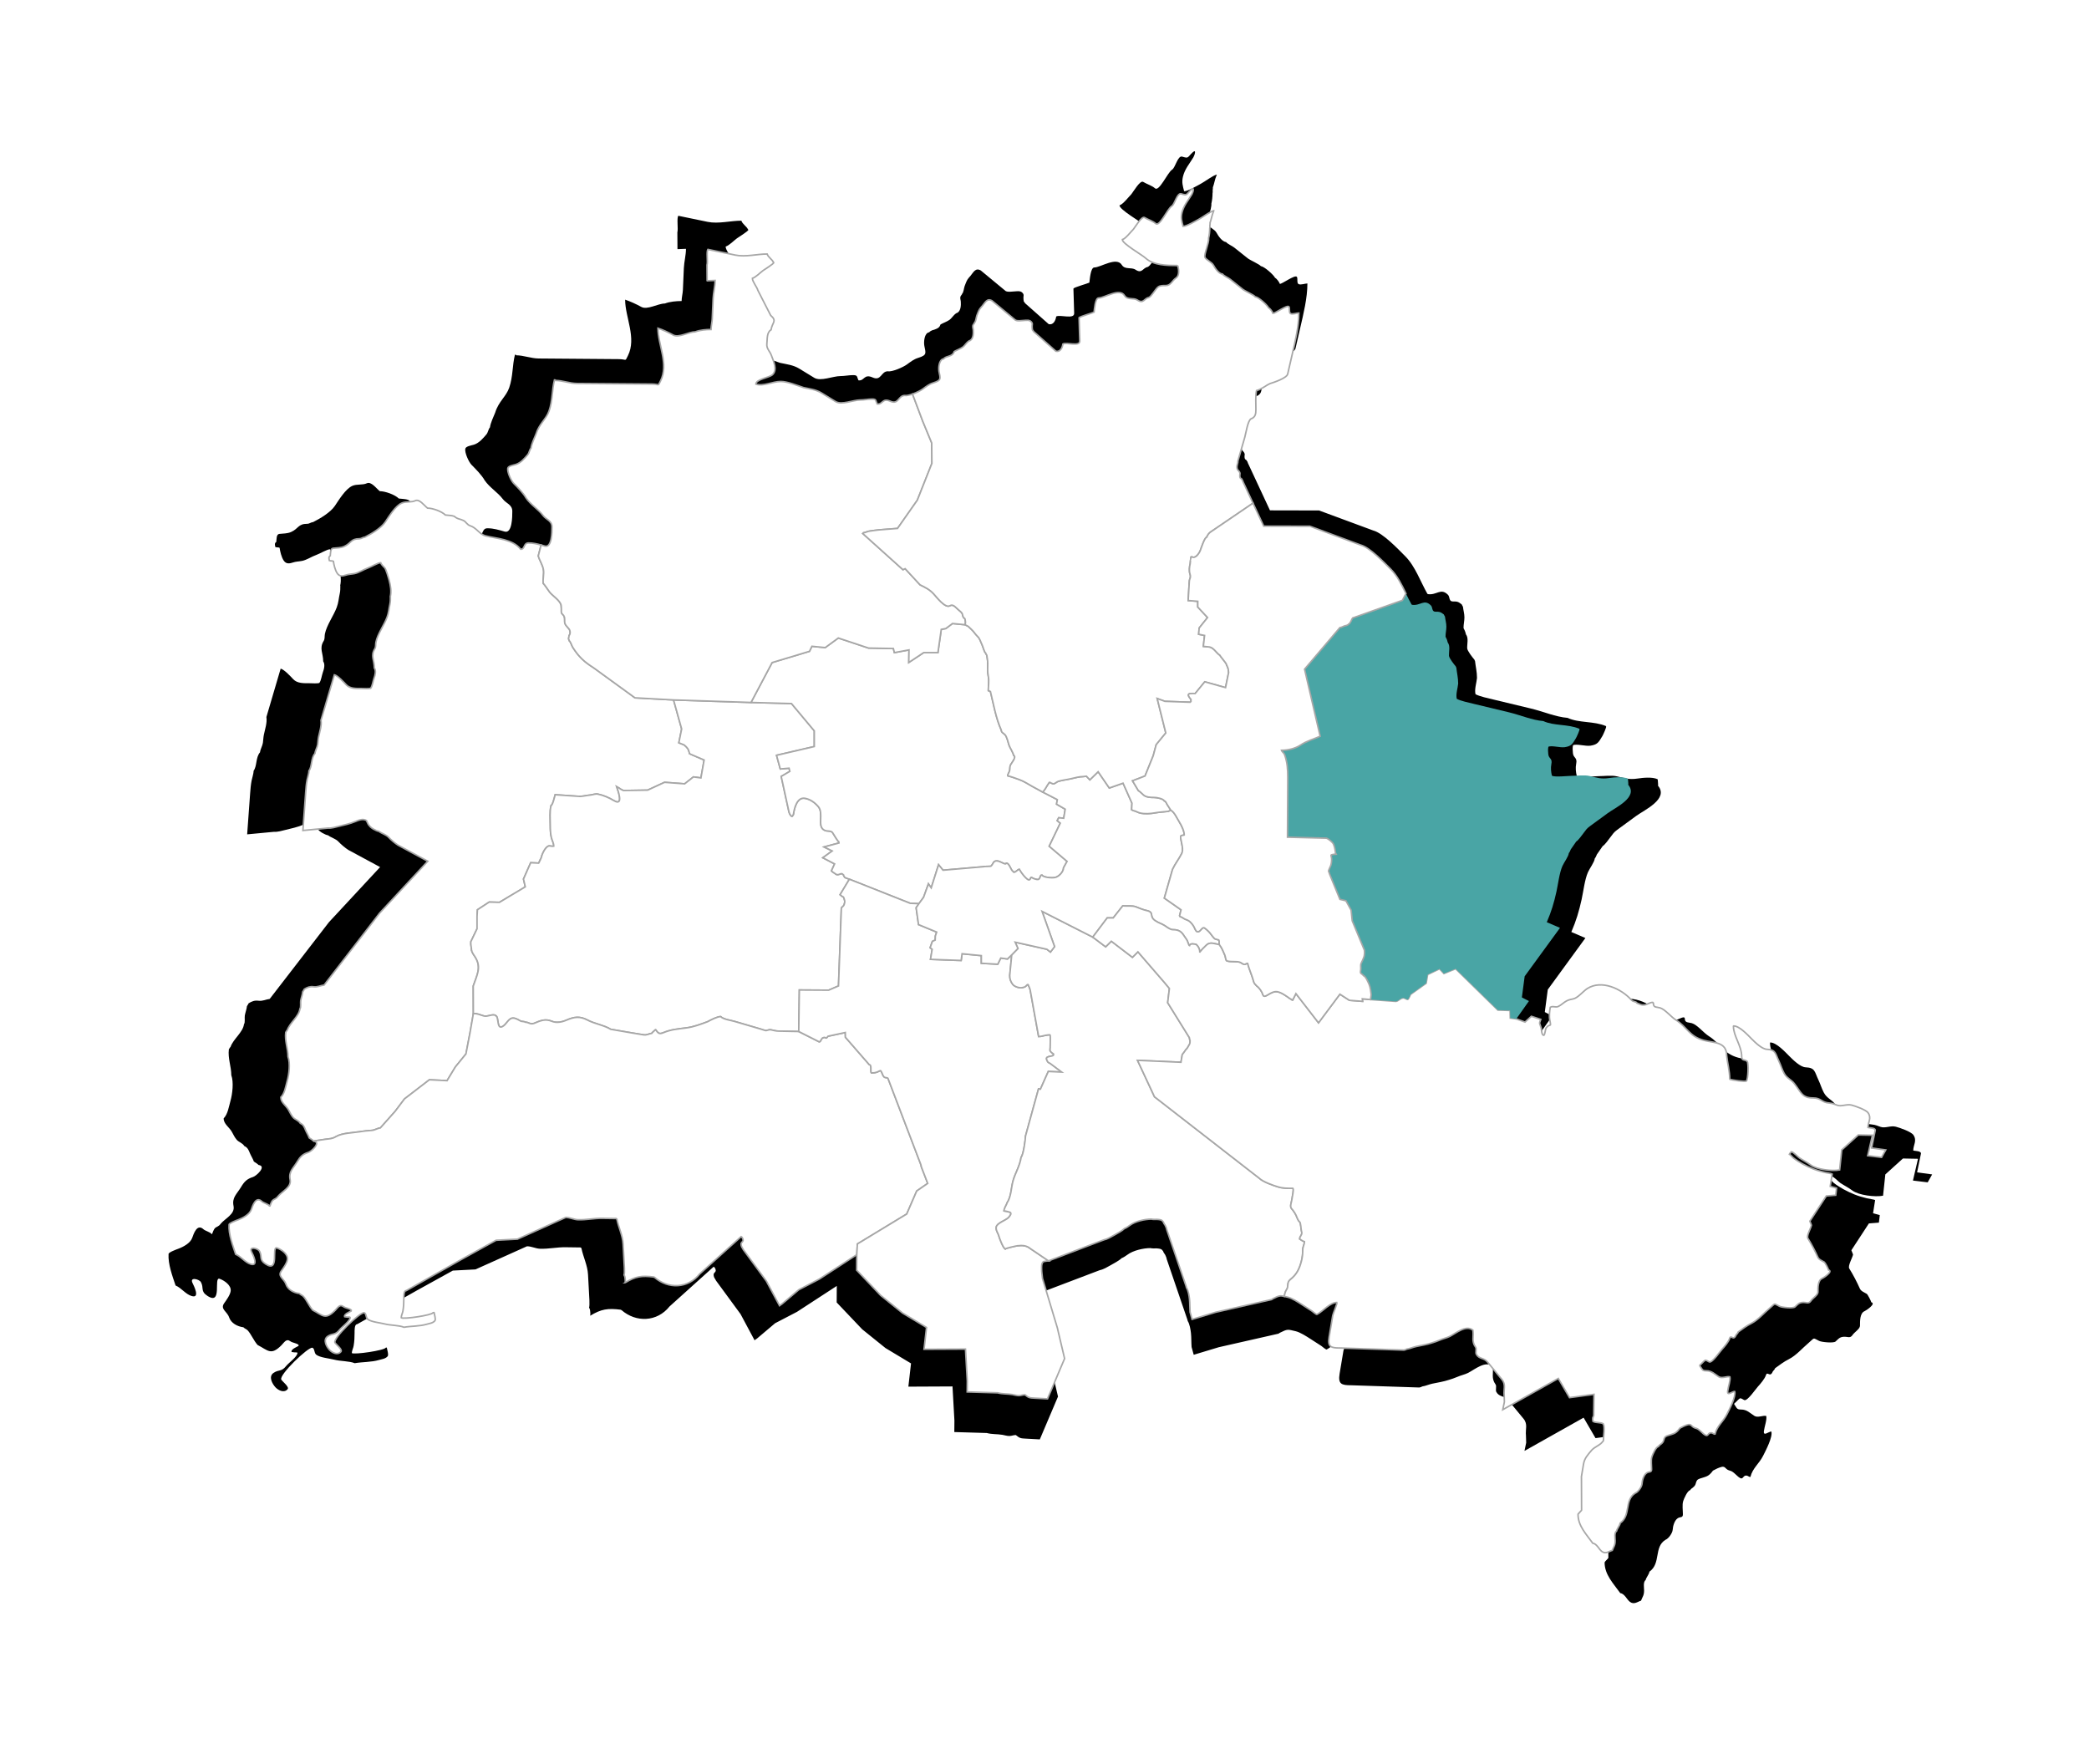 <?xml version="1.0" encoding="UTF-8"?>
<svg width="675px" height="570px" viewBox="0 0 675 570" version="1.1" xmlns="http://www.w3.org/2000/svg" xmlns:xlink="http://www.w3.org/1999/xlink">
    <!-- Generator: Sketch 52.2 (67145) - http://www.bohemiancoding.com/sketch -->
    <title>Marzahn-Hellersdorf</title>
    <desc>Created with Sketch.</desc>
    <defs>
        <path d="M286.123,435.576 L294.371,440.535 L293.511,448.042 L307.773,447.973 L308.392,458.993 L308.357,462.712 L318.838,463.022 C320.504,463.477 322.185,463.323 323.89,463.607 C324.718,463.745 325.298,463.986 326.158,463.986 C326.882,463.986 327.487,463.676 328.22,463.676 C329.546,464.741 329.758,464.75 331.554,464.847 L335.987,465.088 L341.863,451.245 L339.355,440.604 L334.269,423.695 C334.177,422.62 333.959,421.534 333.959,420.458 C333.959,419.528 333.861,418.592 334.543,417.91 C334.831,417.874 335.075,417.754 335.403,417.738 C335.721,417.722 336,417.634 336.331,417.634 L355.369,410.403 C356.565,410.171 357.862,409.371 358.909,408.784 C359.898,408.229 361.675,407.285 362.448,406.512 C362.861,406.409 363.938,405.687 364.304,405.41 C366.113,404.04 369.439,403.275 371.693,403.275 C372.538,403.492 373.424,403.282 374.27,403.412 C374.613,403.465 375.053,403.518 375.335,403.722 C375.576,403.895 375.655,404.112 375.851,404.308 C375.923,404.814 376.571,405.332 376.641,405.823 C376.839,406.021 376.923,406.637 377.019,406.925 L383.652,426.347 C383.693,426.494 383.769,426.7 383.789,426.864 C384.397,427.776 384.7,429.639 384.82,430.72 C384.983,432.197 384.913,433.753 385.026,435.232 L385.714,437.746 L393.824,435.301 L413.103,430.927 L413.515,430.651 C416.084,429.366 416.051,429.517 418.67,430.135 C420.134,430.48 422.172,431.805 423.481,432.649 L426.952,434.887 C427.302,435.112 428.42,436.17 428.705,436.024 C430.662,435.015 433.162,431.926 435.543,431.926 C435.736,432.183 434.204,435.78 434.1,436.402 L432.863,443.807 C432.286,447.259 433.481,447.594 436.609,447.594 L458.603,448.318 C458.899,448.279 459.31,448.144 459.565,447.973 C460.588,447.845 461.782,447.293 462.829,447.078 C464.615,446.712 466.481,446.418 468.225,445.838 C469.111,445.544 469.985,445.293 470.837,444.908 C471.962,444.399 473.312,444.131 474.376,443.6 C476.595,442.451 479.938,439.563 482.315,441.465 C482.648,443.799 481.774,445.287 483.242,447.319 C483.692,447.941 483.118,449.108 483.517,449.798 C484.482,451.463 486.079,450.899 487.332,452.415 L492.281,458.407 C493.744,460.179 492.839,461.788 493.071,463.883 L493.14,466.156 L492.59,468.807 L511.697,458.063 L515.546,464.675 L523.966,463.538 L523.862,470.908 L523.564,471.557 L523.596,471.621 C523.419,471.916 523.584,472.53 523.628,472.837 C524.516,473.429 526.523,473.109 527.082,473.668 L527.146,473.668 C527.789,474.792 527.21,477.971 527.21,479.362 C527.189,479.376 527.082,479.619 527.082,479.682 L527.018,479.713 C526.122,481.058 524.192,481.548 523.116,482.816 C521.802,484.364 520.697,485.534 520.365,487.518 L519.648,491.812 L519.694,503.383 C519.639,503.479 519.383,503.837 519.278,503.863 C519.237,504.028 518.892,504.164 518.862,504.343 C518.672,504.39 518.6,504.741 518.478,504.822 C518.478,508.823 521.35,511.684 523.532,514.738 C524.967,514.943 525.674,516.847 526.667,517.585 C528.009,518.582 529.149,517.515 530.249,517.201 C530.723,515.936 531.24,515.526 531.24,513.906 C531.24,512.967 530.875,511.142 531.752,510.516 C531.853,509.808 532.861,508.681 532.968,507.829 C536.762,505.118 534.334,499.898 538.149,497.53 C539.146,497.167 540.424,495.328 540.484,494.267 C540.552,493.076 541.071,491.251 542.116,490.557 C542.935,490.012 543.779,490.499 543.779,489.309 C543.779,488.016 543.502,486.232 543.875,485.023 C544.103,484.285 545.252,481.628 546.114,481.505 C546.586,480.679 547.629,480.564 547.937,479.33 C548.148,478.483 548.36,478.047 549.216,477.762 C551.464,477.015 552.035,477.15 553.503,475.172 C554.343,474.705 555.316,474.228 556.221,473.988 C557.36,473.687 557.47,474.479 558.268,474.916 C558.741,475.174 559.234,475.198 559.708,475.491 C560.422,475.933 560.998,476.613 561.659,477.155 C563.375,478.561 562.962,476.771 564.218,476.771 C564.826,476.771 565.203,477.316 565.593,477.219 C566.313,474.338 568.441,472.903 569.687,470.406 C570.54,468.697 572.829,464.388 572.374,462.569 L572.342,462.537 C571.524,462.537 569.628,464.305 569.975,462.281 C570.137,460.986 570.993,458.646 570.711,457.515 C569.627,457.244 567.984,458.193 566.873,457.483 C565.447,456.572 564.456,455.436 562.587,455.436 C561.237,455.436 561.256,455.037 560.603,454.093 C560.204,453.515 560.225,453.665 560.795,453.133 C561.209,452.748 561.662,452.207 562.107,451.886 C562.523,451.586 563.238,452.258 563.642,452.398 C564.651,452.746 567.374,448.707 568.056,447.984 C568.81,447.184 570.265,445.437 570.583,444.401 C571.081,442.775 571.916,445.398 572.854,443.09 C573.055,442.889 573.524,442.372 573.558,442.098 C574.882,441.152 576.403,439.971 578.036,439.156 C580.367,437.992 582.462,435.521 584.497,433.814 C586.448,432.178 585.644,432.181 587.823,433.27 C588.601,433.659 592.439,434.047 593.101,433.462 C594.026,432.644 594.34,432.044 595.692,431.927 C596.974,431.815 597.81,432.565 598.603,431.351 C599.19,430.451 600.971,429.417 601.001,428.376 C601.001,426.826 600.95,424.277 602.505,423.642 C602.9,423.481 606.341,421.247 604.648,420.764 C604.603,420.405 603.486,418.254 603.208,418.077 C602.441,417.586 601.348,417.237 600.969,416.382 C600.032,414.267 598.777,411.853 597.547,409.889 C596.997,409.01 598.574,406.417 598.762,405.347 L598.219,403.971 L603.88,395.303 L607.111,395.047 L607.399,392.616 L605.224,392.009 L605.895,387.754 C605.691,387.602 603.624,387.28 603.208,387.179 C601.899,386.858 600.546,386.471 599.274,385.963 C596.957,385.039 594.422,383.707 592.461,382.157 C592.142,381.904 591.455,381.018 591.15,380.941 C591.228,380.628 591.738,380.446 591.822,380.11 C592.529,380.11 594.036,381.821 594.636,382.221 C595.888,383.053 597.28,383.731 598.507,384.652 C600.608,386.229 605.892,386.843 608.454,386.347 L609.19,379.47 L614.883,374.32 L619.745,374.416 L618.114,381.453 L622.88,382.029 L624.319,379.47 L619.457,378.798 L620.705,372.721 C620.757,371.856 618.845,371.92 618.21,371.762 C618.21,369.913 619.514,368.604 618.274,366.74 C617.556,365.66 613.853,364.38 612.58,364.053 C610.879,363.616 609.18,364.621 607.686,364.117 C606.781,363.811 605.939,363.414 604.968,363.349 C602.161,363.16 602.164,361.59 599.338,361.59 C595.426,361.59 595.176,359.555 592.909,356.696 C591.814,355.236 590.339,354.918 589.327,353.05 C588.626,351.756 588.211,350.267 587.567,348.924 C586.314,346.305 586.551,344.989 583.441,344.862 C581.731,344.791 579.377,342.461 578.228,341.311 C576.863,339.947 574.022,336.833 572.022,336.833 L571.926,336.929 C571.926,340.333 574.773,343.627 574.773,347.42 C574.773,348.884 575.916,348.307 576.564,348.956 L576.628,348.956 C577.216,349.543 576.967,355.358 576.372,355.769 C575.836,356.139 571.505,355.399 570.807,355.225 C570.764,355.149 570.686,354.963 570.647,354.937 C570.647,352.355 569.844,349.523 569.591,346.909 C569.591,342.199 564.975,342.657 561.691,341.759 C556.696,340.394 556.006,337.207 552.159,334.786 C550.441,333.705 548.428,331.108 546.658,330.596 C545.437,330.243 544.387,330.587 544.387,328.997 L544.323,328.933 L544.323,328.869 C544.255,328.801 544.258,328.786 544.163,328.773 L544.131,328.709 C543.209,328.709 542.257,329.513 541.252,329.604 C540.023,329.716 539.77,329.277 538.789,328.997 C538.422,328.353 537.461,328.532 536.934,328.005 C533.397,323.962 526.503,320.84 521.645,323.975 C520.21,324.901 518.409,327.208 516.815,327.525 C515.959,327.696 515.319,327.804 514.512,328.229 C513.565,328.728 512.715,329.637 511.697,330.116 C510.691,330.59 509.891,329.846 508.914,330.404 C508.687,331.771 508.492,333.492 508.786,334.946 C509.341,337.686 508.826,335.706 507.507,337.505 C507.196,337.929 507.117,340.08 506.643,340.032 C505.8,339.946 505.936,337.336 505.716,337.281 C505.383,335.95 504.941,336.25 505.652,334.562 L502.421,333.507 L500.246,335.49 L497.24,334.402 L501.59,328.261 L499.159,327.013 L500.118,319.753 L512.273,303.088 L507.731,301.137 C509.304,297.498 510.217,294.436 511.057,290.614 C511.642,287.956 512.053,284.21 513.105,281.818 C513.642,280.596 515.176,278.59 515.312,277.372 C515.573,277.072 515.863,276.454 515.983,276.092 L517.87,273.373 C518.489,273.092 519.91,271.102 520.365,270.495 C521.148,269.451 521.453,268.933 522.508,268.16 L528.714,263.618 C531.322,261.709 539.299,258.119 535.75,253.894 C535.829,253.183 535.655,252.591 535.655,251.911 C535.601,251.858 535.575,251.819 535.559,251.751 C533.814,251.003 530.997,251.284 529.129,251.559 C526.335,251.971 525.082,251.444 522.476,250.855 C520.555,250.421 518.365,250.791 516.399,250.791 C515.196,250.791 510.259,251.343 509.49,250.727 C509.189,249.523 509.037,248.044 509.298,246.793 C509.741,244.674 508.393,244.993 508.243,243.339 C508.152,242.335 508.086,241.724 508.275,240.78 C509.452,240.276 512.318,241.173 513.904,240.94 C516.294,240.588 516.606,239.709 517.743,237.869 C518.025,237.412 519.194,234.82 518.958,234.703 C518.948,234.662 518.936,234.647 518.926,234.607 C515.022,232.933 510.183,233.671 506.516,231.952 C502.72,231.66 498.583,229.875 494.713,228.945 L482.462,226.002 C481.007,225.653 477.984,225.001 476.769,224.307 C476.373,222.725 477.098,220.67 477.249,219.062 C477.249,217.104 476.814,215.409 476.609,213.56 C476.522,213.451 476.434,213.28 476.417,213.144 C475.818,212.46 474.122,210.31 474.082,209.466 C474.017,208.1 474.598,206.121 473.666,204.956 C473.621,204.591 473.254,203.514 473.026,203.229 C473.016,203.144 473.017,203.137 472.962,203.069 C472.953,202.982 472.947,202.95 472.898,202.877 C472.898,201.661 473.186,200.676 473.186,199.486 C473.186,198.265 472.833,197.17 472.707,196.032 C472.546,195.831 472.428,195.485 472.291,195.264 C471.116,194.383 470.922,194.337 469.412,194.337 C468.112,194.337 468.529,192.846 467.877,192.194 C465.524,189.841 464.279,192.383 461.384,191.97 C461.332,191.892 461.323,191.893 461.224,191.874 C459.018,188.014 457.285,182.945 454.059,179.719 C451.796,177.456 446.838,172.207 443.722,171.413 L426.23,164.939 L410.354,164.905 L403.206,149.58 C403.138,149.332 403.102,149.147 402.931,148.96 C402.861,148.884 402.642,148.619 402.621,148.547 C402.068,148.468 402.092,147.439 402.175,147.032 C402.293,146.446 401.855,145.989 401.487,145.62 C401.262,145.394 401.144,144.907 401.144,144.587 C401.144,143.834 401.534,143.235 401.487,142.486 L403.858,134.29 C404.201,133.106 404.91,128.411 406.024,127.989 C407.497,127.43 407.673,126.296 407.673,124.752 C407.673,122.945 407.487,119.853 407.879,118.277 C409.637,117.838 410.875,116.635 412.553,115.867 C413.932,115.436 418.28,113.992 418.601,112.595 L420.113,106.018 C421.171,101.419 422.45,96.304 422.45,91.589 C421.687,91.589 420.298,92.147 419.598,91.796 C418.922,91.457 419.44,89.848 419.014,89.42 C418.341,88.745 414.338,91.727 413.549,91.727 C413.36,91.157 412.578,90.062 412.003,89.764 C411.517,88.792 408.546,86.111 407.433,86.01 C406.998,85.402 403.934,84.07 403.171,83.462 L398.807,79.984 C398.169,79.476 396.605,78.803 396.195,78.228 C394.868,78.062 393.649,76.233 393.068,75.163 C392.469,74.061 390.477,73.297 390.147,72.442 C389.762,71.447 391.586,67.53 391.418,65.796 C391.666,64.8 391.796,63.463 391.796,62.421 C391.947,62.019 391.742,61.463 391.899,61.044 L391.899,60.562 C392.356,59.344 392.517,58.042 393.033,56.808 C393.103,56.668 393.171,56.545 393.171,56.395 C391.868,56.719 389.324,58.679 387.982,59.391 C386.831,60.002 383.79,61.801 382.621,61.801 C382.172,60.005 381.789,58.957 382.243,57.049 C382.816,54.636 384.345,52.933 385.611,50.816 C386.009,50.149 386.676,48.033 385.37,49.232 C383.617,50.842 384.172,51.288 382.002,50.61 C380.554,50.157 379.79,54.164 378.737,54.811 C377.271,55.712 374.559,62.039 373.204,60.837 C372.212,59.957 370.544,59.482 369.39,58.771 C368.397,58.16 366.293,61.825 365.576,62.731 C364.728,63.582 362.821,66.074 361.727,66.347 C361.727,67.753 368.489,71.57 369.768,72.752 C372.384,75.171 377.019,75.266 380.49,75.266 C380.534,75.331 380.739,75.368 380.765,75.473 C380.809,75.484 380.824,75.496 380.868,75.507 C381.19,76.802 381.334,78.789 380.215,79.536 C378.83,80.462 378.415,82.154 376.676,82.154 C375.744,82.154 374.663,82.102 373.961,82.704 C373.026,83.506 371.643,86.024 370.833,86.251 L370.799,86.286 C369.29,86.502 369.03,88.559 366.916,87.147 C365.557,86.239 363.495,87.229 362.483,85.597 C360.78,82.85 355.607,86.424 353.582,86.424 C352.373,86.424 352.126,90.441 352.001,91.314 C351.367,91.631 347.004,92.853 346.915,93.208 L346.846,93.242 L347.087,101.231 C347.149,103.289 342.52,101.555 341.279,102.264 C341.093,103.575 340.355,105.079 338.874,104.744 L331.245,97.994 C331.089,97.8 330.973,97.549 330.798,97.374 C330.742,96.924 330.658,96.518 330.695,96.031 C330.724,95.629 330.844,95.286 330.626,94.93 C329.922,93.782 328.805,94.132 327.636,94.172 C326.7,94.204 325.873,94.427 324.99,94.069 L316.914,87.388 C315.183,86.399 314.534,88.007 313.546,89.179 C313.253,89.527 312.863,89.9 312.618,90.315 C312.224,90.983 311.965,91.743 311.691,92.45 C311.496,92.951 311.317,94.572 310.934,94.826 C310.883,95.187 310.408,95.504 310.316,95.928 C310.193,96.493 310.422,96.92 310.453,97.443 C310.524,98.627 310.492,100.3 309.423,101.025 C308.41,101.278 307.631,102.774 306.776,103.366 C305.937,103.948 304.811,104.321 303.89,104.847 C303.346,106.749 301.202,106.212 300.247,107.361 C298.631,107.592 298.454,110.532 298.666,111.7 C299.092,114.045 299.675,114.716 296.707,115.626 C295.242,116.075 294.232,116.901 292.996,117.795 C291.811,118.653 288.252,120.23 286.879,119.965 C284.656,119.965 284.793,123.214 281.965,121.962 C279.102,120.695 279.373,123.139 277.394,122.892 C276.812,121.727 277.21,121.205 275.641,121.205 C274.271,121.205 272.924,121.514 271.586,121.514 C269.115,121.514 265.17,123.331 263.098,122.066 L258.252,119.104 C256.298,117.91 254.188,117.709 252.067,117.244 C249.877,116.515 246.482,115.144 244.231,115.144 C241.511,115.144 238.183,116.91 235.674,116.074 C235.674,114.326 240.338,113.88 241.448,112.768 C243.184,111.027 241.661,107.994 241.001,106.156 C240.473,104.683 239.245,103.856 239.455,102.127 C239.636,100.627 239.361,98.253 240.898,97.374 C241.264,94.815 243.082,94.421 240.761,92.416 L236.362,83.807 C236.033,82.596 234.472,80.803 234.472,79.674 C235.665,79.276 237.098,77.762 238.149,76.988 C238.717,76.57 241.826,74.695 241.826,74.233 C241.73,74.209 241.785,74.154 241.689,74.13 C241.322,73.213 239.819,72.288 239.592,71.375 C239.529,71.359 239.539,71.369 239.523,71.306 C236.119,71.306 232.11,72.398 228.664,71.685 L219.179,69.722 C218.603,70.494 219.203,73.909 218.87,75.094 L218.904,80.466 L218.939,80.5 L221.653,80.397 C221.653,82.435 221.057,84.572 220.966,86.63 L220.657,93.69 C220.609,94.787 220.244,96.2 220.244,97.271 C218.562,97.271 216.402,97.463 214.848,98.063 C212.587,98.063 209.146,100.238 207.219,99.165 C205.619,98.274 203.555,97.343 201.995,96.824 C201.995,102.54 205.762,109.175 202.889,114.937 C201.88,116.961 202.584,116.06 199.933,116.039 L174.09,115.833 C171.588,115.813 169.125,114.799 166.805,114.799 C166.758,114.612 166.577,114.593 166.392,114.593 C165.504,118.146 165.786,121.636 164.537,125.268 C163.537,128.173 161.126,129.656 160,133.326 C159.443,134.717 158.497,136.642 158.318,138.078 C157.76,138.719 157.734,139.703 157.15,140.386 C156.042,141.68 154.783,143.173 153.095,143.692 C152.364,143.916 150.502,144.181 150.345,145 C150.103,146.26 151.469,149.294 152.373,150.2 C153.724,151.553 155.686,153.549 156.6,155.193 C158.239,157.576 160.827,159.066 162.442,161.22 C163.559,162.709 165.535,162.997 165.535,165.214 C165.535,166.943 165.514,172.469 163.06,171.758 C161.275,171.24 159.408,170.69 157.528,170.69 C155.628,170.69 156.35,172.859 154.778,172.859 C151.941,169.312 146.529,169.235 142.544,168.21 C140.721,167.741 139.453,165.413 137.458,164.801 C136.281,164.44 136.056,163.461 135.087,162.976 C133.886,162.375 133.106,162.579 131.926,161.53 C131.099,161.21 129.751,161.192 128.867,161.082 C127.612,159.827 124.459,158.706 122.715,158.706 C121.553,157.776 119.949,155.487 118.523,156.158 C117.179,156.789 115.293,156.345 113.849,156.984 C111.656,157.955 109.516,161.516 108.179,163.493 C106.763,165.586 103.376,167.589 101.169,168.693 C100.484,168.73 99.985,169.244 99.313,169.244 C96.261,169.244 96.514,170.805 94.055,171.895 C92.855,172.428 91.541,172.367 90.24,172.515 C89.251,172.628 89.384,174.25 89.278,175.098 C88.561,175.509 88.894,176.303 88.969,176.751 C89.43,176.948 89.923,176.781 90.343,176.992 C90.516,178.207 90.944,180.029 91.649,181.09 C92.376,182.183 93.304,182.19 94.536,181.779 C95.682,181.396 96.521,181.449 97.629,181.227 C99.132,180.927 100.76,179.8 102.303,179.265 C103.307,178.916 105.743,177.474 106.598,177.474 C106.782,178.029 107.554,178.812 108.007,179.265 C108.446,179.703 109.319,182.724 109.519,183.466 C110.008,185.28 110.373,187.41 109.897,189.32 L109.945,189.116 C109.929,189.226 109.874,189.279 109.966,189.217 C109.966,190.077 109.978,190.926 109.794,191.731 C109.441,193.277 109.4,194.688 108.797,196.276 C107.765,199.001 105.56,201.987 104.983,204.817 C104.819,205.624 105.026,206.385 104.571,207.124 C103.096,209.514 104.433,211.032 104.433,213.701 C105.115,214.636 104.699,216.213 104.33,217.214 C103.958,218.222 103.791,219.903 103.162,220.692 C102.35,220.895 100.989,220.761 100.069,220.761 C98.209,220.761 96.049,220.863 94.742,219.452 C93.898,218.54 91.846,216.333 90.687,216.043 L86.082,231.677 C86.372,233.522 85.622,235.64 85.257,237.428 C85.088,238.262 85.07,239.179 84.948,240.011 C84.798,241.037 84.108,242.105 84.02,243.076 C82.587,244.714 83.078,247.54 81.958,249.033 C81.958,249.858 81.48,251.327 81.305,252.201 C81.032,253.572 80.933,254.921 80.824,256.334 L79.862,269.592 L88.556,268.765 C89.662,268.866 91.164,268.416 92.268,268.145 C94.225,267.667 96.004,267.293 97.869,266.527 C99.095,266.024 100.466,265.433 101.718,266.148 C101.923,266.506 102.333,267.657 102.646,267.835 C103.135,268.694 105.034,269.739 106.014,269.902 C106.967,270.642 108.521,271.027 109.347,271.933 C110.097,272.756 111.605,274.031 112.543,274.62 L122.819,280.164 L106.289,297.967 L87.147,322.762 C85.863,322.923 84.896,323.532 83.505,323.347 C82.269,323.183 81.343,323.547 80.343,324.174 C80.194,324.473 79.99,324.833 79.793,325.104 C79.719,325.996 79.276,327.163 79.106,328.1 C78.974,328.827 79.271,330.408 78.831,330.958 C78.506,333.558 75.329,335.767 74.501,338.258 C74.257,338.467 74.147,338.805 73.951,339.05 C73.589,341.956 74.742,344.641 74.742,347.418 C75.563,349.635 75.098,353.499 74.467,355.718 C73.959,357.503 73.618,360.014 72.267,361.365 C72.267,363.19 74.057,364.165 74.913,365.704 C75.379,366.542 75.893,367.631 76.529,368.321 C77.256,369.111 78.315,369.273 78.968,370.319 C80.033,370.752 80.367,371.674 80.755,372.626 C81.07,373.396 81.835,374.64 82.027,375.312 C82.323,375.482 83.364,376.169 83.539,376.414 C86.302,376.808 82.816,379.979 81.752,380.305 C79.773,380.912 78.916,381.826 77.869,383.577 C76.512,385.843 74.903,386.918 75.463,389.672 C76.002,392.32 72.718,393.685 71.27,395.457 C70.67,396.345 69.977,396.308 69.415,396.869 C69.125,397.16 68.65,398.343 68.521,398.729 L68.349,398.729 C68.068,398.166 66.296,397.701 65.772,397.214 C63.65,395.241 62.579,398.675 62.095,400.003 C61.494,401.656 59.29,402.862 57.628,403.481 C57.093,403.68 54.502,404.605 54.466,405.169 C54.256,408.467 55.732,412.35 56.734,415.362 C58.606,416.124 59.949,418.186 61.958,418.771 C64.769,419.59 62.593,415.352 62.198,414.535 C61.209,412.49 64.383,413.308 64.913,414.26 C65.96,416.142 64.68,417.176 67.009,418.702 C72.001,421.973 68.903,412.463 70.961,413.192 C72.489,413.734 74.782,415.294 74.535,417.153 C74.365,418.434 73.171,420.044 72.439,421.078 C71.071,423.013 73.398,423.748 74.02,425.624 C74.663,427.565 76.751,428.622 78.659,428.861 C78.904,429.204 79.661,429.46 79.999,429.825 C81.193,431.114 81.956,433.139 83.23,434.577 C86.629,436.333 87.538,438.078 90.928,434.681 C91.806,433.8 92.507,432.414 93.746,433.338 C94.544,433.933 95.853,433.935 96.495,434.577 C96.495,434.706 96.476,434.775 96.46,434.887 C95.9,435.209 93.867,436.009 94.227,436.85 C94.867,436.978 95.345,436.988 95.979,436.988 L96.117,437.126 C96.117,438.362 93.285,440.332 92.474,441.361 C90.936,443.315 90.106,442.434 88.385,443.6 C86.662,444.767 87.973,447.159 89.037,448.283 C89.96,449.258 91.849,450.21 92.955,448.834 C93.532,448.117 91.246,446.378 90.893,445.769 C90.046,444.307 99.615,435.127 100.928,435.473 C101.692,435.674 101.467,437.108 102.131,437.677 C103.267,438.65 106.501,438.927 108.007,439.33 C109.878,439.83 113.043,439.772 114.605,440.466 C117.141,440.03 120.001,440.154 122.441,439.433 C123.403,439.149 124.553,439.064 125.259,438.228 C125.652,437.762 125.073,435.975 124.984,435.438 L124.949,435.404 C124.84,435.404 124.778,435.418 124.674,435.438 C124.216,436.355 114.441,437.767 113.677,437.195 C113.677,436.47 114.135,435.626 114.262,434.887 C114.514,433.421 114.571,432.131 114.571,430.651 C114.571,430.092 114.501,427.897 115.327,427.897 C115.441,427.836 115.551,427.774 115.671,427.724 L134.606,417.015 L146.324,410.541 L153.644,410.162 L170.277,402.689 C171.751,402.689 173.052,403.428 174.47,403.481 C177.304,403.586 179.944,402.96 182.717,402.999 L187.632,403.068 C187.737,403.147 187.78,403.217 187.872,403.309 C188.44,406.15 189.84,408.801 190.003,411.815 L190.312,417.531 C190.365,418.497 190.617,421.769 190.347,422.49 C190.441,422.706 190.643,423.099 190.656,423.351 C190.673,423.705 190.759,424.023 190.759,424.384 C190.759,424.625 190.725,424.837 190.725,425.073 C190.671,425.091 190.671,425.124 190.725,425.142 L190.69,425.142 C194.303,422.93 196.448,422.666 200.553,423.179 C200.668,423.28 200.641,423.269 200.794,423.282 C205.513,427.412 212.334,427.154 216.327,422.146 L230.588,409.301 C230.743,409.419 230.966,409.493 230.966,409.68 C231.145,409.769 231.276,410.329 231.276,410.541 C231.276,410.988 230.588,411.357 230.588,411.746 C230.588,412.112 230.608,412.304 230.726,412.641 C230.804,412.869 230.948,413.054 231.07,413.261 C231.178,413.445 231.268,413.589 231.379,413.812 L239.283,424.591 L243.819,433.062 C243.98,432.945 244.099,432.89 244.197,432.752 L244.506,432.58 L250.451,427.552 L257.531,423.868 L270.384,415.499 L270.349,420.837 L278.597,429.515 L286.123,435.576 Z" id="path-1"></path>
        <filter x="-15.8%" y="-19.2%" width="131.6%" height="138.4%" filterUnits="objectBoundingBox" id="filter-2">
            <feOffset dx="0" dy="0" in="SourceAlpha" result="shadowOffsetOuter1"></feOffset>
            <feGaussianBlur stdDeviation="30" in="shadowOffsetOuter1" result="shadowBlurOuter1"></feGaussianBlur>
            <feColorMatrix values="0 0 0 0 0.88   0 0 0 0 0.88   0 0 0 0 0.88  0 0 0 1 0" type="matrix" in="shadowBlurOuter1"></feColorMatrix>
        </filter>
    </defs>
    <g id="Marzahn-Hellersdorf" stroke="none" stroke-width="1" fill="none" fill-rule="evenodd">
        <rect fill="#FFFFFF" x="0" y="0" width="675" height="570"></rect>
        <g id="Shadow" fill="black" fill-opacity="1">
            <use filter="url(#filter-2)" xlink:href="#path-1"></use>
        </g>
        <path d="M174.838,176.096 L173.931,179.638 C174.367,181.142 175.278,182.379 175.578,183.94 C175.873,185.479 175.33,187.022 175.545,188.534 C175.87,188.72 177.238,190.842 177.611,191.316 C178.56,192.519 181.115,194.065 181.324,195.651 C181.418,196.363 181.388,196.941 181.388,197.688 C181.388,198.452 182.176,198.617 182.26,199.209 C182.56,199.309 182.397,200.957 182.486,201.279 C182.697,202.04 183.316,202.538 183.809,203.156 C184.279,203.68 184.413,204.814 183.874,205.355 C183.874,205.547 183.798,205.958 183.745,206.164 C183.641,206.572 183.922,206.727 183.971,207.07 C184.42,207.444 184.741,208.641 185.101,209.205 C187.048,212.259 188.774,213.836 191.815,215.771 L205.18,225.476 L217.641,226.156 L220.256,235.536 L219.352,240.001 L221.03,240.68 C221.537,241.066 222.065,241.589 222.354,242.103 C222.446,242.267 222.588,242.563 222.612,242.783 C222.638,243.013 222.806,243.25 222.806,243.462 C222.91,243.497 223.054,243.678 223.226,243.721 L227.519,245.565 L226.486,251.355 L224.065,251.032 L221.224,253.264 L214.736,252.778 L209.28,255.302 L201.435,255.431 C201.05,255.269 200.474,254.987 200.176,254.719 C200.079,254.632 199.256,254.056 199.208,254.04 C199.57,255.134 201.727,260.691 198.369,258.698 C196.716,257.718 195.056,256.988 193.171,256.596 C192.36,256.427 191.587,256.813 190.782,256.887 C189.679,256.987 188.579,257.265 187.457,257.34 L179.387,256.79 C179.233,257.318 178.606,260.148 178.063,260.283 C177.56,262.298 177.805,264.523 177.805,266.688 C177.805,267.919 177.869,269.428 178.16,270.602 C178.383,271.501 178.935,272.467 178.935,273.384 L178.87,273.384 C178.811,273.563 177.733,273.32 177.515,273.32 C176.378,273.32 175.185,275.879 174.964,276.878 C174.926,277.015 174.909,277.225 174.803,277.331 C174.79,277.42 174.802,277.396 174.738,277.46 C174.721,277.548 174.645,277.761 174.577,277.783 L174.577,277.881 C174.52,277.938 174.505,277.985 174.448,278.042 L174.448,278.139 C174.396,278.208 174.385,278.267 174.319,278.333 C174.306,278.398 174.304,278.446 174.254,278.463 L174.254,278.528 C174.216,278.579 174.222,278.561 174.222,278.625 C174.161,278.706 174.131,278.795 174.06,278.884 L171.478,278.754 L169.154,284.027 L169.734,286.55 L161.373,291.564 L158.081,291.467 L154.272,293.958 L154.143,296.06 L154.143,300.104 L152.141,304.277 C152.039,305.369 152.367,306.113 152.367,307.091 L152.432,307.156 C152.432,307.677 153.264,308.79 153.561,309.258 C155.682,312.591 154.064,315.154 152.916,318.607 L152.948,327.536 L151.883,333.65 L150.559,340.541 L147.137,344.746 L144.458,349.178 L138.744,348.887 L130.706,355.065 L127.675,359.092 L123.023,364.317 L122.894,364.446 C121.936,364.552 121.093,365.206 120.053,365.255 C118.872,365.31 117.462,365.485 116.276,365.675 C113.903,366.056 110.595,366.066 108.561,367.261 C107.296,368.003 106.638,367.915 105.191,368.118 L101.329,368.684 C101.165,368.453 100.187,367.808 99.909,367.649 C99.729,367.017 99.01,365.849 98.715,365.126 C98.35,364.231 98.036,363.365 97.036,362.958 C96.422,361.976 95.428,361.824 94.744,361.082 C94.147,360.433 93.665,359.41 93.227,358.623 C92.423,357.177 90.741,356.261 90.741,354.548 C92.01,353.278 92.33,350.919 92.807,349.242 C93.401,347.158 93.837,343.528 93.065,341.446 C93.065,338.838 91.983,336.315 92.323,333.585 C92.507,333.355 92.61,333.038 92.839,332.841 C93.617,330.501 96.602,328.426 96.907,325.984 C97.32,325.467 97.041,323.982 97.165,323.299 C97.324,322.419 97.741,321.323 97.811,320.484 C97.995,320.23 98.187,319.892 98.327,319.611 C99.266,319.022 100.137,318.68 101.297,318.834 C102.604,319.008 103.513,318.436 104.719,318.284 L122.7,294.993 L138.227,278.269 L128.575,273.061 C127.694,272.508 126.278,271.31 125.573,270.538 C124.796,269.687 123.337,269.325 122.442,268.629 C121.521,268.476 119.737,267.495 119.278,266.688 C118.984,266.52 118.598,265.439 118.406,265.103 C117.23,264.431 115.942,264.987 114.791,265.459 C113.038,266.178 111.368,266.53 109.529,266.98 C108.492,267.233 107.081,267.656 106.043,267.562 L97.875,268.338 L98.779,255.884 C98.881,254.557 98.974,253.29 99.231,252.002 C99.395,251.181 99.844,249.801 99.844,249.026 C100.897,247.623 100.435,244.969 101.781,243.43 C101.864,242.518 102.512,241.515 102.653,240.551 C102.767,239.769 102.784,238.908 102.944,238.124 C103.286,236.445 103.991,234.455 103.718,232.722 L108.044,218.036 C109.133,218.308 111.06,220.382 111.853,221.238 C113.081,222.564 115.11,222.468 116.857,222.468 C117.722,222.468 119,222.594 119.762,222.403 C120.354,221.662 120.511,220.083 120.86,219.136 C121.207,218.195 121.597,216.715 120.957,215.836 C120.957,213.329 119.701,211.903 121.086,209.658 C121.514,208.964 121.319,208.249 121.473,207.49 C122.015,204.832 124.086,202.027 125.056,199.468 C125.622,197.976 125.661,196.651 125.993,195.198 C126.165,194.442 126.154,193.644 126.154,192.836 C126.067,192.894 126.119,192.845 126.134,192.742 L126.089,192.933 C126.537,191.139 126.194,189.138 125.734,187.434 C125.547,186.737 124.726,183.9 124.314,183.488 C123.889,183.062 123.163,182.326 122.991,181.805 C122.188,181.805 119.899,183.16 118.955,183.488 C117.506,183.99 115.977,185.049 114.565,185.331 C113.524,185.539 112.736,185.49 111.66,185.849 C110.502,186.235 109.63,186.229 108.948,185.202 C108.286,184.206 107.884,182.494 107.721,181.352 C107.326,181.155 106.863,181.312 106.43,181.126 C106.36,180.705 106.047,179.96 106.721,179.573 C106.82,178.777 106.695,177.253 107.625,177.147 C108.846,177.008 110.08,177.065 111.208,176.565 C113.518,175.54 113.28,174.074 116.147,174.074 C116.778,174.074 117.247,173.592 117.89,173.556 C119.964,172.52 123.145,170.639 124.476,168.672 C125.732,166.815 127.742,163.47 129.802,162.558 C131.158,161.958 132.93,162.375 134.192,161.782 C135.532,161.152 137.038,163.301 138.131,164.175 C139.769,164.175 142.73,165.229 143.909,166.407 C144.74,166.511 146.006,166.527 146.782,166.828 C147.892,167.814 148.624,167.622 149.752,168.186 C150.663,168.642 150.874,169.562 151.98,169.901 C153.854,170.476 155.044,172.663 156.757,173.103 C160.5,174.066 165.584,174.138 168.25,177.471 C169.726,177.471 169.048,175.433 170.832,175.433 C172.185,175.433 173.53,175.736 174.838,176.096 Z" id="Spandau" stroke="#A7A7A7" stroke-width="0.5" fill="#FFFFFF"></path>
        <path d="M217.641,226.156 L242.665,226.971 L255.748,227.329 L263.114,236.144 L263.114,241.215 L250.919,244.052 L252.126,248.459 L254.964,248.218 L255.205,249.244 L252.428,250.874 L254.903,262.224 C255.074,262.812 255.223,263.206 255.645,263.628 C256.098,264.08 256.173,263.243 256.366,263.147 C256.639,261.236 257.485,257.436 260.152,257.949 C261.846,258.275 263.231,259.256 264.389,260.593 C266.279,262.774 263.929,266.948 266.342,268.225 C267.355,268.761 268.596,268.228 269.106,269.156 C269.303,269.515 270.759,271.891 270.999,271.951 C271.033,272.089 271.119,272.215 271.119,272.371 L266.282,273.663 L268.896,274.955 L265.861,277.149 L269.677,279.132 L268.655,281.385 C268.973,281.746 269.348,281.92 269.737,282.196 C270.034,282.407 270.202,282.596 270.578,282.617 C271.094,282.646 271.424,282.332 271.87,282.287 C272.265,282.246 272.351,282.617 272.591,282.737 C272.641,283.083 272.795,283.301 273.042,283.549 L274.454,284.089 L271.45,289.077 C271.696,289.271 272.213,289.756 272.501,289.828 C272.522,289.914 272.661,290.015 272.682,290.129 C272.731,290.393 272.856,290.692 272.922,290.97 C273.022,291.393 272.903,291.884 272.772,292.262 C272.69,292.497 272.628,292.616 272.441,292.803 C272.354,292.89 272.105,293.036 272.081,293.133 C271.996,293.154 271.921,293.34 271.87,293.374 C271.87,293.727 270.935,318.197 270.935,318.574 L267.762,319.939 L258.284,319.878 L258.09,333.294 L251.601,333.163 C250.655,333.163 249.954,332.91 249.083,332.743 C248.356,332.603 247.815,333.104 247.276,332.969 C246.788,332.848 246.307,332.658 245.823,332.516 L237.333,330.026 C236.061,329.653 233.776,329.403 232.845,328.473 C231.799,328.473 229.593,329.6 228.649,330.123 C226.415,330.96 224.151,331.821 221.773,332.128 C219.034,332.483 216.832,332.63 214.251,333.713 C212.89,334.285 212.571,333.688 211.862,332.743 C211.807,332.757 211.797,332.775 211.733,332.775 C211.397,333.111 210.868,333.504 210.603,333.875 C209.625,334.015 209.066,334.545 207.924,334.36 L204.341,333.778 L197.336,332.581 C195.253,331.279 192.134,330.812 189.911,329.638 C187.327,328.273 185.575,328.536 183.003,329.638 C181.534,330.267 179.797,330.61 178.322,329.993 C176.179,329.098 174.62,329.798 172.608,330.64 C171.405,331.143 170.806,330.284 169.767,330.284 C169.5,330.071 168.739,330.063 168.379,329.993 C167.485,329.545 166.715,328.958 165.699,328.958 C164.506,328.958 163.67,330.705 162.859,331.352 C160.269,333.417 161.369,328.487 160.147,328.182 L160.115,328.085 C159.055,327.553 157.628,328.592 156.37,328.279 C155.363,328.029 153.996,327.328 152.948,327.536 L152.916,318.607 C154.064,315.154 155.682,312.591 153.561,309.258 C153.264,308.79 152.432,307.677 152.432,307.156 L152.367,307.091 C152.367,306.113 152.039,305.369 152.141,304.277 L154.143,300.104 L154.143,296.06 L154.272,293.958 L158.081,291.467 L161.373,291.564 L169.734,286.55 L169.154,284.027 L171.478,278.754 L174.06,278.884 C174.131,278.795 174.161,278.706 174.222,278.625 C174.222,278.561 174.216,278.579 174.254,278.528 L174.254,278.463 C174.304,278.446 174.306,278.398 174.319,278.333 C174.385,278.267 174.396,278.208 174.448,278.139 L174.448,278.042 C174.505,277.985 174.52,277.938 174.577,277.881 L174.577,277.783 C174.645,277.761 174.721,277.548 174.738,277.46 C174.802,277.396 174.79,277.42 174.803,277.331 C174.909,277.225 174.926,277.015 174.964,276.878 C175.185,275.879 176.378,273.32 177.515,273.32 C177.733,273.32 178.811,273.563 178.87,273.384 L178.935,273.384 C178.935,272.467 178.383,271.501 178.16,270.602 C177.869,269.428 177.805,267.919 177.805,266.688 C177.805,264.523 177.56,262.298 178.063,260.283 C178.606,260.148 179.233,257.318 179.387,256.79 L187.457,257.34 C188.579,257.265 189.679,256.987 190.782,256.887 C191.587,256.813 192.36,256.427 193.171,256.596 C195.056,256.988 196.716,257.718 198.369,258.698 C201.727,260.691 199.57,255.134 199.208,254.04 C199.256,254.056 200.079,254.632 200.176,254.719 C200.474,254.987 201.05,255.269 201.435,255.431 L209.28,255.302 L214.736,252.778 L221.224,253.264 L224.065,251.032 L226.486,251.355 L227.519,245.565 L223.226,243.721 C223.054,243.678 222.91,243.497 222.806,243.462 C222.806,243.25 222.638,243.013 222.612,242.783 C222.588,242.563 222.446,242.267 222.354,242.103 C222.065,241.589 221.537,241.066 221.03,240.68 L219.352,240.001 L220.256,235.536 L217.641,226.156 Z" id="Charlottenburg-Wilmersdorf" stroke="#A7A7A7" stroke-width="0.5" fill="#FFFFFF"></path>
        <path d="M152.948,327.536 C153.996,327.328 155.363,328.028 156.37,328.279 C157.628,328.592 159.055,327.552 160.115,328.085 L160.147,328.181 C161.369,328.487 160.269,333.417 162.859,331.352 C163.67,330.704 164.506,328.958 165.699,328.958 C166.715,328.958 167.485,329.544 168.379,329.993 C168.739,330.063 169.5,330.071 169.767,330.284 C170.806,330.284 171.405,331.143 172.608,330.64 C174.62,329.798 176.179,329.098 178.322,329.993 C179.797,330.61 181.534,330.266 183.003,329.637 C185.575,328.536 187.327,328.273 189.911,329.637 C192.134,330.811 195.253,331.279 197.336,332.581 L204.341,333.778 L207.924,334.36 C209.066,334.545 209.625,334.014 210.603,333.875 C210.868,333.503 211.397,333.111 211.733,332.775 C211.797,332.775 211.807,332.756 211.862,332.743 C212.571,333.687 212.89,334.285 214.251,333.713 C216.832,332.629 219.034,332.482 221.773,332.128 C224.151,331.82 226.415,330.96 228.649,330.123 C229.593,329.6 231.799,328.473 232.845,328.473 C233.776,329.403 236.061,329.653 237.333,330.025 L245.823,332.516 C246.307,332.658 246.788,332.848 247.276,332.969 C247.815,333.104 248.356,332.603 249.083,332.743 C249.954,332.91 250.655,333.163 251.601,333.163 L258.09,333.294 L264.708,336.626 C264.815,336.604 264.968,336.583 264.998,336.464 C265.058,336.45 265.048,336.459 265.063,336.399 C265.231,336.358 265.236,336.097 265.289,335.979 C265.345,335.852 265.512,335.761 265.547,335.623 C265.584,335.614 265.827,335.408 265.838,335.365 C266.039,335.336 266.27,335.117 266.515,335.203 C266.657,335.252 266.917,335.479 267.064,335.365 C267.21,335.252 267.411,334.971 267.549,334.814 L273.133,333.618 L273.166,335.138 L280.899,344.018 C281.771,344.018 281.179,346.122 281.544,346.67 C282.318,346.67 282.83,346.627 283.578,346.331 C284.47,345.977 284.475,345.537 284.95,346.606 C285.141,347.034 285.268,347.503 285.58,347.867 C286.005,348.364 286.427,348.047 286.917,348.401 L297.57,376.35 L297.699,376.997 L299.765,382.367 L296.214,384.825 L292.986,392.266 L277.041,401.938 L276.846,405.399 L264.772,413.26 L258.122,416.721 L252.537,421.444 L252.247,421.606 C252.155,421.735 252.043,421.787 251.892,421.897 L247.631,413.939 L240.206,403.814 C240.101,403.605 240.017,403.469 239.915,403.297 C239.801,403.102 239.666,402.928 239.592,402.715 C239.482,402.398 239.463,402.217 239.463,401.873 C239.463,401.508 240.109,401.162 240.109,400.741 C240.109,400.542 239.986,400.016 239.818,399.932 C239.818,399.757 239.608,399.687 239.463,399.577 L226.066,411.643 C222.316,416.347 215.908,416.589 211.475,412.71 C211.332,412.697 211.357,412.708 211.249,412.613 C207.393,412.131 205.378,412.38 201.984,414.457 L202.016,414.457 C201.966,414.44 201.966,414.409 202.016,414.392 C202.016,414.171 202.049,413.971 202.049,413.745 C202.049,413.406 201.968,413.107 201.952,412.775 C201.94,412.538 201.75,412.169 201.661,411.966 C201.915,411.289 201.678,408.215 201.629,407.308 L201.338,401.938 C201.185,399.107 199.871,396.617 199.337,393.948 C199.251,393.862 199.21,393.796 199.111,393.721 L194.495,393.657 C191.89,393.62 189.41,394.208 186.747,394.11 C185.415,394.06 184.193,393.366 182.809,393.366 L167.184,400.385 L160.308,400.741 L149.3,406.823 L131.513,416.883 C131.401,416.93 131.297,416.987 131.19,417.045 C130.414,417.045 130.48,419.107 130.48,419.633 C130.48,421.022 130.426,422.234 130.189,423.612 C130.07,424.305 129.641,425.099 129.641,425.779 C130.358,426.317 139.54,424.99 139.971,424.129 C140.068,424.11 140.126,424.097 140.229,424.097 L140.261,424.129 C140.345,424.634 140.889,426.312 140.52,426.75 C139.857,427.535 138.776,427.615 137.872,427.882 C135.581,428.559 132.894,428.443 130.512,428.852 C129.045,428.2 126.072,428.254 124.314,427.785 C122.899,427.407 119.861,427.147 118.794,426.232 C118.171,425.698 118.381,424.351 117.664,424.162 C116.431,423.836 107.442,432.46 108.238,433.834 C108.569,434.405 110.717,436.039 110.175,436.713 C109.136,438.006 107.361,437.111 106.494,436.195 C105.495,435.139 104.263,432.892 105.881,431.796 C107.498,430.701 108.277,431.528 109.723,429.693 C110.484,428.726 113.144,426.876 113.144,425.714 L113.015,425.585 C112.419,425.585 111.97,425.576 111.369,425.456 C111.031,424.665 112.941,423.914 113.467,423.612 C113.482,423.506 113.5,423.441 113.5,423.321 C112.897,422.717 111.667,422.715 110.917,422.156 C109.753,421.289 109.095,422.591 108.27,423.418 C105.086,426.609 104.232,424.97 101.039,423.321 C99.842,421.969 99.125,420.067 98.004,418.856 C97.687,418.514 96.976,418.273 96.745,417.951 C94.953,417.727 92.992,416.733 92.387,414.91 C91.803,413.147 89.617,412.457 90.903,410.64 C91.59,409.669 92.711,408.156 92.872,406.952 C93.104,405.206 90.95,403.741 89.514,403.232 C87.581,402.547 90.491,411.48 85.802,408.408 C83.614,406.974 84.816,406.003 83.833,404.235 C83.335,403.341 80.354,402.572 81.282,404.494 C81.653,405.261 83.697,409.242 81.056,408.473 C79.17,407.923 77.908,405.986 76.15,405.27 C75.208,402.441 73.822,398.793 74.019,395.695 C74.053,395.165 76.487,394.296 76.989,394.11 C78.551,393.528 80.621,392.395 81.186,390.843 C81.64,389.595 82.647,386.369 84.64,388.222 C85.132,388.68 86.797,389.117 87.061,389.645 L87.222,389.645 C87.343,389.283 87.789,388.171 88.062,387.899 C88.59,387.371 89.241,387.406 89.805,386.572 C91.164,384.908 94.249,383.626 93.743,381.138 C93.217,378.55 94.728,377.541 96.003,375.412 C96.987,373.768 97.792,372.909 99.651,372.339 C100.65,372.032 103.925,369.054 101.329,368.684 L105.191,368.117 C106.638,367.915 107.296,368.003 108.561,367.26 C110.595,366.065 113.903,366.056 116.276,365.675 C117.462,365.484 118.872,365.31 120.053,365.255 C121.093,365.206 121.936,364.552 122.894,364.446 L123.023,364.317 L127.675,359.092 L130.706,355.065 L138.744,348.886 L144.458,349.177 L147.137,344.745 L150.559,340.54 L151.883,333.65 L152.948,327.536 Z" id="Stelitz-Zehlendorf" stroke="#A7A7A7" stroke-width="0.5" fill="#FFFFFF"></path>
        <path d="M242.665,226.971 L249.486,214.081 L261.564,210.445 L262.346,208.823 L266.642,209.244 L270.879,206.149 L280.644,209.394 L288.666,209.544 L288.997,210.866 L293.714,209.995 L293.654,214.051 L298.461,210.866 L303.059,210.866 L304.14,203.354 L305.612,203.084 L307.776,201.462 L311.871,201.862 C312.222,202.121 312.713,202.223 313.004,202.513 C313.53,203.039 314.3,203.695 314.717,204.256 C315.008,204.648 315.49,205.28 315.858,205.608 C316.639,206.302 316.859,207.416 317.331,208.342 C317.576,208.823 318.08,210.79 318.472,210.986 C318.573,211.188 318.725,211.599 318.863,211.737 C318.973,212.621 319.163,213.384 319.163,214.351 C319.163,215.84 319.035,217.021 319.344,218.498 C319.669,220.056 319.344,221.581 319.344,223.125 L319.404,223.185 C319.511,223.185 319.767,223.225 319.794,223.335 C319.893,223.363 319.917,223.439 320.035,223.456 C321.06,227.557 321.765,231.916 323.52,235.865 C323.626,236.763 324.117,236.762 324.692,237.337 C325.396,238.041 325.7,239.787 326.044,240.762 C326.362,241.663 327.417,243.244 327.516,244.037 C328.616,244.587 326.794,246.587 326.525,247.162 C326.222,247.81 326.393,248.502 326.194,249.145 C326.05,249.615 325.623,250.167 325.623,250.648 L325.653,250.678 C326.774,250.958 328.259,251.483 329.409,251.91 C330.989,252.495 332.08,253.27 333.526,254.073 L336.951,255.936 L341.638,258.37 L341.398,259.842 L344.192,261.464 L343.711,264.379 L342.089,264.229 L341.608,265.16 L342.6,265.971 L339.024,273.423 L344.793,278.32 L343.651,280.394 C343.651,281.735 342.088,283.335 340.827,283.549 C339.834,283.717 337.199,283.56 336.651,282.737 C335.98,282.737 336.214,283.997 335.449,284.179 C335.06,284.272 333.863,283.883 333.526,283.639 C332.955,283.227 333.116,283.881 332.714,284.24 C331.997,284.881 329.507,281.387 329.379,280.874 C328.986,280.776 327.605,282.523 327.366,281.565 C326.677,281.393 326.177,278.891 325.173,278.891 C324.902,279.977 322.203,277.05 321.026,278.681 C320.793,279.004 320.445,279.879 320.035,279.913 C319.193,279.982 318.432,279.902 317.601,280.063 L304.711,281.175 L303.269,279.402 L300.895,286.884 L299.994,285.592 L298.431,289.934 L296.922,291.987 L294.084,291.866 L274.454,284.089 L273.042,283.549 C272.795,283.301 272.641,283.083 272.591,282.737 C272.351,282.617 272.265,282.246 271.87,282.287 C271.424,282.332 271.094,282.646 270.578,282.617 C270.202,282.596 270.034,282.407 269.737,282.196 C269.348,281.92 268.973,281.746 268.655,281.385 L269.677,279.132 L265.861,277.149 L268.896,274.955 L266.282,273.663 L271.119,272.371 C271.119,272.215 271.033,272.089 270.999,271.951 C270.759,271.891 269.303,269.515 269.106,269.156 C268.596,268.228 267.355,268.761 266.342,268.225 C263.929,266.948 266.279,262.774 264.389,260.593 C263.231,259.256 261.846,258.275 260.152,257.949 C257.485,257.436 256.639,261.236 256.366,263.147 C256.173,263.243 256.098,264.08 255.645,263.628 C255.223,263.206 255.074,262.812 254.903,262.224 L252.428,250.874 L255.205,249.244 L254.964,248.218 L252.126,248.459 L250.919,244.052 L263.114,241.215 L263.114,236.144 L255.748,227.329 L242.665,226.971 Z" id="Mitte" stroke="#A7A7A7" stroke-width="0.5" fill="#FFFFFF"></path>
        <path d="M296.921,291.987 L296.027,293.313 L296.801,298.748 L302.657,301.163 L302.234,302.431 L302.174,303.759 L301.268,304.182 L300.544,306.234 L301.208,306.717 L300.664,309.977 L310.565,310.339 L310.867,308.166 L317.085,308.77 L317.085,311.245 L322.398,311.547 L323.364,309.555 L325.537,309.856 L326.914,308.515 L326.269,315.211 C326.269,316.316 326.575,317.186 327.237,318.058 C327.79,318.785 329.363,319.294 330.239,319.125 C330.461,319.083 330.678,318.993 330.885,318.964 C331.437,318.886 331.81,318.09 332.144,318.09 C332.183,318.142 332.191,318.203 332.241,318.22 C332.268,318.408 332.465,318.665 332.531,318.866 C332.658,319.25 332.793,319.447 332.887,319.902 L335.598,334.912 C336.314,334.912 336.964,334.723 337.632,334.556 C337.85,334.501 339.311,334.258 339.311,334.426 C339.423,334.464 339.379,336.167 339.375,336.399 L339.343,338.567 C339.34,338.761 339.216,339.595 339.375,339.634 C339.375,339.735 340.32,340.575 340.441,340.605 C340.705,341.662 337.642,340.902 338.213,342.384 C338.486,343.091 338.596,343.281 339.311,343.581 L343.055,346.395 L338.73,346.201 L336.179,351.927 L335.566,351.83 L331.369,367.066 C331.369,368.05 330.673,373.288 329.949,373.892 C329.604,376.66 327.979,379.119 327.302,381.688 C326.704,383.956 326.739,386.69 325.397,388.675 C325.311,389.107 324.927,389.656 324.752,390.098 C324.696,390.237 324.46,391.156 324.429,391.166 L324.429,391.231 C324.682,391.231 326.051,391.575 326.333,391.684 C327.144,391.996 326.123,393.197 325.752,393.527 C324.796,394.38 322.143,395.217 321.911,396.471 C321.707,397.572 322.534,398.431 322.782,399.447 C322.938,400.085 324.17,403.313 324.752,403.458 L324.752,403.523 L324.784,403.556 L324.848,403.556 C324.93,403.308 328.265,402.58 328.787,402.52 C330.29,402.349 331.696,402.392 332.92,403.426 L338.794,407.405 C338.483,407.405 338.222,407.487 337.922,407.502 C337.615,407.517 337.385,407.63 337.115,407.664 C336.475,408.305 336.567,409.184 336.567,410.058 C336.567,411.068 336.771,412.088 336.857,413.098 L341.635,428.982 L343.992,438.977 L338.471,451.982 L334.307,451.755 C332.62,451.664 332.421,451.656 331.176,450.655 C330.487,450.655 329.918,450.946 329.239,450.946 C328.431,450.946 327.885,450.72 327.108,450.591 C325.506,450.323 323.927,450.468 322.363,450.041 L312.517,449.75 L312.549,446.256 L311.968,435.904 L298.571,435.969 L299.378,428.917 L291.63,424.259 L284.561,418.565 L276.813,410.413 L276.845,405.399 L277.041,401.938 L292.985,392.266 L296.214,384.825 L299.765,382.367 L297.699,376.997 L297.569,376.35 L286.917,348.401 C286.426,348.047 286.005,348.364 285.579,347.867 C285.268,347.503 285.141,347.034 284.95,346.606 C284.475,345.537 284.47,345.977 283.578,346.331 C282.829,346.627 282.318,346.67 281.544,346.67 C281.178,346.122 281.77,344.018 280.898,344.018 L273.165,335.138 L273.133,333.618 L267.548,334.814 C267.411,334.971 267.21,335.252 267.064,335.365 C266.916,335.479 266.656,335.252 266.515,335.203 C266.27,335.117 266.039,335.336 265.837,335.365 C265.827,335.408 265.583,335.614 265.547,335.623 C265.512,335.761 265.345,335.852 265.288,335.979 C265.236,336.097 265.23,336.358 265.063,336.399 C265.048,336.459 265.058,336.45 264.998,336.464 C264.968,336.583 264.815,336.604 264.707,336.626 L258.09,333.294 L258.284,319.878 L267.762,319.938 L270.934,318.573 C270.934,318.197 271.87,293.727 271.87,293.373 C271.92,293.34 271.995,293.154 272.08,293.133 C272.105,293.035 272.353,292.89 272.441,292.803 C272.628,292.616 272.69,292.497 272.771,292.262 C272.902,291.884 273.022,291.393 272.922,290.97 C272.855,290.691 272.73,290.393 272.681,290.128 C272.66,290.014 272.522,289.913 272.501,289.828 C272.213,289.756 271.696,289.271 271.449,289.077 L274.454,284.089 L294.084,291.866 L296.921,291.987 Z" id="Tempelhof-Schoneberg" stroke="#A7A7A7" stroke-width="0.5" fill="#FFFFFF"></path>
        <path d="M414.987,418.875 C415.107,418.186 415.281,417.322 415.689,416.755 C416.501,415.628 415.684,414.435 416.916,413.456 C418.993,411.805 419.853,410.083 420.531,407.439 C420.835,406.253 420.951,405.099 420.951,403.848 C420.951,402.804 421.5,402.126 421.5,401.196 C420.991,401.068 420.353,400.59 419.95,400.322 C419.95,399.314 420.985,399.032 420.531,397.766 C420.372,397.321 420.31,394.823 419.918,394.823 C419.084,393.873 419.033,392.91 418.433,392.008 C418.142,391.569 417.737,390.921 417.336,390.52 C416.664,389.849 417.385,388.286 417.465,387.415 C417.523,386.769 418.135,384.417 417.787,383.954 C416.007,383.954 414.575,383.988 412.881,383.468 C411.248,382.968 408.038,381.848 406.844,380.654 L373.045,354.387 L367.557,342.612 L381.599,343.226 L382.019,340.736 C382.345,340.372 382.716,339.851 382.988,339.442 C383.087,339.292 383.329,338.903 383.504,338.859 C383.79,338.431 384.043,337.958 384.311,337.501 C384.547,337.098 384.537,336.663 384.537,336.174 C384.301,335.879 384.445,335.305 384.15,335.01 L377.306,323.979 L377.855,319.386 L376.305,317.509 L367.686,307.546 L365.911,309.325 L359.099,304.117 L357.259,305.928 L353.095,302.791 L336.706,294.463 L340.75,305.873 L339.422,307.624 L338.275,306.719 L328.012,304.424 L328.918,306.477 L326.914,308.516 L326.269,315.213 C326.269,316.318 326.575,317.188 327.237,318.059 C327.79,318.786 329.363,319.295 330.239,319.127 C330.46,319.084 330.678,318.994 330.885,318.965 C331.437,318.887 331.809,318.092 332.144,318.092 C332.182,318.143 332.191,318.204 332.241,318.221 C332.267,318.409 332.465,318.666 332.531,318.868 C332.658,319.251 332.793,319.448 332.886,319.903 L335.598,334.913 C336.313,334.913 336.964,334.724 337.632,334.557 C337.85,334.503 339.31,334.259 339.31,334.428 C339.423,334.465 339.378,336.169 339.375,336.401 L339.343,338.568 C339.34,338.763 339.216,339.596 339.375,339.636 C339.375,339.737 340.32,340.576 340.44,340.606 C340.705,341.664 337.641,340.904 338.213,342.385 C338.485,343.092 338.595,343.282 339.31,343.582 L343.055,346.397 L338.729,346.203 L336.179,351.928 L335.566,351.831 L331.369,367.067 C331.369,368.051 330.673,373.289 329.949,373.893 C329.603,376.661 327.979,379.121 327.302,381.689 C326.704,383.957 326.739,386.692 325.397,388.676 C325.311,389.108 324.927,389.657 324.751,390.1 C324.696,390.239 324.46,391.157 324.429,391.167 L324.429,391.232 C324.681,391.232 326.051,391.576 326.333,391.685 C327.144,391.997 326.122,393.198 325.752,393.529 C324.796,394.382 322.143,395.218 321.91,396.472 C321.707,397.573 322.534,398.432 322.782,399.449 C322.938,400.086 324.17,403.315 324.751,403.46 L324.751,403.524 L324.784,403.557 L324.848,403.557 C324.93,403.31 328.265,402.581 328.786,402.522 C330.289,402.35 331.696,402.393 332.919,403.428 L338.794,407.406 L356.678,400.613 C357.801,400.395 359.02,399.644 360.003,399.093 C360.933,398.571 362.602,397.684 363.328,396.958 C363.716,396.861 364.727,396.183 365.071,395.923 C366.771,394.636 369.895,393.917 372.012,393.917 C372.806,394.122 373.638,393.924 374.433,394.046 C374.755,394.096 375.168,394.145 375.434,394.337 C375.659,394.5 375.734,394.704 375.918,394.887 C375.986,395.363 376.595,395.85 376.66,396.311 C376.847,396.497 376.926,397.076 377.015,397.346 L383.246,415.591 C383.285,415.729 383.356,415.922 383.375,416.076 C383.946,416.933 384.231,418.683 384.343,419.699 C384.497,421.086 384.431,422.547 384.537,423.937 L385.183,426.298 L392.801,424.001 L410.912,419.893 L411.299,419.634 C413.259,418.653 413.607,418.562 414.987,418.875 Z" id="Neukolln" stroke="#A7A7A7" stroke-width="0.5" fill="#FFFFFF"></path>
        <path d="M296.921,291.987 L298.431,289.934 L299.994,285.591 L300.895,286.883 L303.269,279.402 L304.711,281.175 L317.601,280.063 C318.432,279.902 319.192,279.982 320.035,279.913 C320.445,279.879 320.793,279.003 321.026,278.681 C322.203,277.05 324.901,279.977 325.172,278.891 C326.176,278.891 326.676,281.393 327.366,281.565 C327.605,282.523 328.986,280.776 329.379,280.874 C329.507,281.387 331.996,284.881 332.714,284.239 C333.115,283.88 332.954,283.226 333.525,283.638 C333.863,283.882 335.059,284.272 335.448,284.179 C336.213,283.997 335.979,282.737 336.65,282.737 C337.199,283.56 339.834,283.716 340.827,283.548 C342.088,283.335 343.651,281.735 343.651,280.393 L344.793,278.32 L339.024,273.423 L342.599,265.971 L341.608,265.16 L342.089,264.228 L343.711,264.379 L344.192,261.464 L341.398,259.842 L341.638,258.369 L336.951,255.936 C337.802,254.968 338.306,253.779 339.054,252.781 C339.152,252.781 339.207,252.798 339.294,252.811 C339.318,252.905 340.141,253.217 340.286,253.261 C340.691,253.386 341.446,252.601 341.968,252.45 C343.315,252.061 344.821,251.903 346.205,251.579 C347.414,251.296 348.781,250.918 350.021,250.918 L351.043,250.798 L352.154,251.969 L354.828,249.355 L358.434,254.613 L362.881,253.051 L365.765,259.511 L365.645,261.644 C365.787,261.732 366.098,261.82 366.216,261.915 C366.952,262.007 367.677,262.534 368.409,262.696 C369.959,263.039 371.693,262.917 373.247,262.636 C374.624,262.387 376.08,262.327 377.453,262.155 L378.307,261.771 C379.509,262.41 380.379,264.494 381.119,265.671 C381.783,266.727 382.651,268.501 382.651,269.757 C382.596,269.771 382.605,269.762 382.591,269.817 C381.684,270.044 381.341,269.784 381.54,271.019 C381.758,272.373 382.487,274.5 381.84,275.796 C380.971,277.538 379.667,279.17 378.866,280.934 L376.221,290.189 L381.63,293.974 L381.149,295.867 C381.207,295.969 381.265,296.07 381.329,296.168 C381.919,296.252 382.513,296.877 383.102,297.069 C384.399,297.491 384.974,298.161 385.686,299.233 C386.037,299.759 386.381,301.324 387.249,301.035 C387.962,300.799 388.223,299.89 388.901,299.743 C389.28,299.661 390.719,301.14 390.974,301.456 C391.241,301.787 392.324,303.336 392.687,303.409 C392.919,303.452 392.985,303.444 393.138,303.529 C393.184,303.555 393.275,303.578 393.318,303.589 C393.395,303.609 393.483,303.591 393.558,303.619 C393.635,303.649 393.675,303.709 393.769,303.709 C393.782,303.749 393.837,303.773 393.859,303.83 C393.881,303.888 393.889,303.907 393.919,303.95 C393.923,303.957 393.919,304.028 393.919,304.04 C393.919,304.134 393.942,304.192 393.949,304.28 C393.954,304.354 393.919,304.411 393.919,304.491 L393.996,305.215 L392.608,304.924 C391.871,304.777 391.326,304.62 390.574,304.892 C389.859,305.151 389.359,305.904 388.799,306.38 C388.388,306.73 388.127,307.215 387.733,307.609 L387.669,307.577 C387.669,306.669 387.201,305.791 386.539,305.183 C386.019,305.053 384.572,304.66 384.344,305.571 C384.142,305.521 383.775,304.298 383.666,304.051 C383.401,303.456 382.984,303.019 382.665,302.498 C381.707,300.934 380.812,300.395 378.985,300.395 C378.096,300.395 377.116,299.597 376.37,299.101 C375.277,298.375 374.339,298.26 373.174,297.419 C371.177,295.977 373.154,294.763 370.398,294.184 C369.366,293.968 368.036,293.403 367.041,293.02 C365.813,292.546 364.105,292.825 362.78,292.697 L359.713,296.578 L357.776,296.578 L353.095,302.789 L336.706,294.462 L340.751,305.872 L339.423,307.623 L338.276,306.717 L328.012,304.423 L328.918,306.476 L326.914,308.515 L325.537,309.856 L323.364,309.555 L322.398,311.547 L317.085,311.245 L317.085,308.77 L310.867,308.166 L310.565,310.339 L300.664,309.977 L301.208,306.717 L300.544,306.234 L301.268,304.182 L302.174,303.759 L302.234,302.431 L302.657,301.163 L296.801,298.748 L296.027,293.313 L296.921,291.987 Z" id="Friedrichshain-Kreuzberg" stroke="#A7A7A7" stroke-width="0.5" fill="#FFFFFF"></path>
        <path d="M414.987,418.875 C415.107,418.186 415.281,417.322 415.689,416.755 C416.501,415.628 415.684,414.435 416.916,413.456 C418.993,411.805 419.853,410.083 420.531,407.439 C420.835,406.253 420.951,405.099 420.951,403.848 C420.951,402.804 421.5,402.126 421.5,401.196 C420.991,401.068 420.353,400.59 419.95,400.322 C419.95,399.314 420.985,399.032 420.531,397.766 C420.372,397.321 420.31,394.823 419.918,394.823 C419.084,393.873 419.033,392.91 418.433,392.008 C418.142,391.569 417.737,390.921 417.336,390.52 C416.664,389.849 417.385,388.286 417.465,387.415 C417.523,386.769 418.135,384.417 417.787,383.954 C416.007,383.954 414.575,383.988 412.881,383.468 C411.248,382.968 408.038,381.848 406.844,380.654 L373.045,354.387 L367.557,342.612 L381.599,343.226 L382.019,340.736 C382.345,340.372 382.716,339.851 382.988,339.442 C383.087,339.292 383.329,338.903 383.504,338.859 C383.79,338.431 384.043,337.958 384.311,337.501 C384.547,337.098 384.537,336.663 384.537,336.174 C384.301,335.879 384.445,335.305 384.15,335.01 L377.306,323.979 L377.855,319.386 L376.305,317.509 L367.686,307.546 L365.911,309.325 L359.099,304.117 L357.259,305.928 L353.095,302.791 L357.776,296.58 L359.713,296.58 L362.779,292.698 C364.105,292.826 365.813,292.548 367.04,293.021 C368.036,293.405 369.366,293.969 370.398,294.186 C373.154,294.764 371.176,295.979 373.174,297.421 C374.338,298.261 375.276,298.376 376.37,299.103 C377.115,299.598 378.096,300.397 378.985,300.397 C380.812,300.397 381.706,300.935 382.665,302.499 C382.984,303.02 383.401,303.458 383.665,304.052 C383.775,304.299 384.142,305.522 384.343,305.573 C384.571,304.661 386.019,305.055 386.539,305.184 C387.2,305.792 387.669,306.67 387.669,307.578 L387.733,307.61 C388.127,307.217 388.387,306.731 388.798,306.381 C389.358,305.906 389.859,305.152 390.574,304.893 C391.326,304.621 391.871,304.779 392.608,304.926 L393.996,305.217 C394.876,306.341 395.222,307.373 395.781,308.638 C395.948,309.015 396.074,310.359 396.412,310.471 C397.623,310.874 399.249,310.541 400.499,310.862 C401.035,311 401.434,311.453 401.941,311.583 C402.492,311.724 402.702,311.172 403.143,311.283 C403.455,312.531 403.962,313.783 404.405,315.038 C404.647,315.723 404.896,316.419 405.066,317.112 C405.256,317.89 405.663,318.046 406.117,318.614 C406.914,319.136 407.806,320.493 408.07,321.408 C408.356,322.397 409.322,321.626 409.963,321.258 C411.761,320.227 412.528,320.101 414.35,321.048 C414.946,321.357 415.434,321.723 415.973,322.069 C416.24,322.241 417.09,322.902 417.325,322.941 C417.354,323.057 417.576,323.151 417.685,323.151 L418.737,321.048 L426.038,330.482 L432.949,321.228 L436.014,323.211 L440.28,323.541 L440.19,322.73 L442.838,322.976 L451.005,323.558 C451.384,323.527 451.718,323.34 452.006,323.106 C452.174,322.969 452.509,322.714 452.684,322.685 C452.71,322.606 452.858,322.616 452.878,322.556 C453.137,322.556 453.397,322.368 453.717,322.491 C454.037,322.614 454.368,322.788 454.686,322.912 C454.938,323.01 455.04,322.784 455.17,322.588 C455.393,322.251 455.588,321.716 455.751,321.326 L460.819,317.703 L461.303,314.889 L465.145,313.045 L466.565,314.566 L470.343,313.013 L483.997,326.373 L487.936,326.502 L487.999,328.961 L489.947,329.22 L492.772,330.242 L494.815,328.379 L497.849,329.371 C497.182,330.956 497.597,330.674 497.909,331.924 C498.116,331.976 497.989,334.428 498.781,334.508 C499.225,334.554 499.3,332.533 499.592,332.135 C500.831,330.445 501.315,332.305 500.794,329.731 C500.517,328.366 500.7,326.748 500.914,325.464 C501.832,324.94 502.583,325.639 503.528,325.194 C504.484,324.744 505.282,323.89 506.172,323.421 C506.93,323.022 507.531,322.921 508.336,322.76 C509.833,322.462 511.525,320.295 512.873,319.425 C517.437,316.48 523.912,319.413 527.235,323.211 C527.73,323.706 528.632,323.538 528.978,324.142 C529.899,324.406 530.136,324.818 531.291,324.713 C532.235,324.627 533.129,323.872 533.995,323.872 L534.025,323.932 C534.114,323.945 534.112,323.959 534.176,324.022 L534.176,324.082 L534.236,324.142 C534.236,325.636 535.223,325.313 536.369,325.645 C538.032,326.126 539.923,328.565 541.537,329.581 C545.151,331.855 545.798,334.848 550.491,336.131 C553.575,336.974 557.912,336.544 557.912,340.968 C558.15,343.424 558.904,346.085 558.904,348.51 C558.941,348.535 559.013,348.71 559.054,348.781 C559.71,348.944 563.778,349.639 564.282,349.291 C564.841,348.906 565.074,343.443 564.523,342.891 L564.462,342.891 C563.853,342.282 562.78,342.824 562.78,341.449 C562.78,337.886 560.106,334.791 560.106,331.594 L560.196,331.504 C562.074,331.504 564.743,334.429 566.025,335.71 C567.105,336.79 569.315,338.98 570.922,339.045 C573.844,339.165 573.621,340.402 574.798,342.861 C575.403,344.124 575.792,345.522 576.451,346.737 C577.402,348.493 578.787,348.791 579.816,350.163 C581.946,352.848 582.18,354.76 585.856,354.76 C588.51,354.76 588.507,356.235 591.144,356.412 C592.057,356.474 592.847,356.846 593.698,357.133 C595.1,357.607 596.696,356.662 598.295,357.073 C599.491,357.381 602.969,358.583 603.643,359.597 C604.808,361.349 603.583,362.578 603.583,364.315 C604.179,364.464 605.976,364.404 605.927,365.216 L604.755,370.925 L609.322,371.556 L607.97,373.96 L603.493,373.419 L605.025,366.808 L600.458,366.718 L595.11,371.556 L594.419,378.016 C592.012,378.481 587.048,377.904 585.074,376.423 C583.922,375.559 582.615,374.922 581.439,374.14 C580.874,373.764 579.459,372.157 578.795,372.157 C578.716,372.472 578.237,372.643 578.164,372.938 C578.45,373.009 579.095,373.842 579.396,374.08 C581.237,375.536 583.619,376.787 585.795,377.655 C586.99,378.132 588.261,378.496 589.491,378.797 C589.881,378.892 591.823,379.194 592.015,379.338 L591.384,383.334 L593.427,383.905 L593.157,386.188 L590.122,386.429 L584.804,394.571 L585.315,395.863 C585.137,396.869 583.656,399.305 584.173,400.13 C585.328,401.975 586.507,404.243 587.388,406.229 C587.744,407.033 588.77,407.361 589.491,407.822 C589.752,407.989 590.801,410.009 590.843,410.346 C592.434,410.8 589.201,412.899 588.83,413.05 C587.37,413.646 587.418,416.04 587.418,417.497 C587.389,418.474 585.716,419.446 585.164,420.291 C584.42,421.431 583.635,420.727 582.43,420.832 C581.16,420.942 580.865,421.506 579.996,422.274 C579.375,422.824 575.769,422.459 575.039,422.094 C572.991,421.07 573.747,421.068 571.914,422.605 C570.002,424.208 568.035,426.53 565.845,427.623 C564.311,428.388 562.882,429.498 561.638,430.387 C561.606,430.644 561.166,431.13 560.977,431.318 C560.096,433.487 559.312,431.023 558.844,432.55 C558.545,433.523 557.179,435.164 556.47,435.915 C555.829,436.595 553.271,440.389 552.324,440.062 C551.944,439.931 551.273,439.299 550.881,439.581 C550.463,439.883 550.038,440.391 549.649,440.753 C549.113,441.252 549.094,441.111 549.469,441.654 C550.082,442.541 550.064,442.916 551.332,442.916 C553.088,442.916 554.019,443.983 555.358,444.839 C556.402,445.506 557.945,444.615 558.964,444.869 C559.229,445.931 558.425,448.13 558.273,449.346 C557.947,451.247 559.728,449.587 560.496,449.587 L560.526,449.617 C560.953,451.326 558.803,455.373 558.002,456.978 C556.832,459.324 554.833,460.672 554.156,463.378 C553.79,463.469 553.435,462.957 552.864,462.957 C551.685,462.957 552.073,464.639 550.461,463.318 C549.84,462.809 549.299,462.17 548.628,461.755 C548.183,461.48 547.72,461.458 547.276,461.215 C546.526,460.804 546.422,460.06 545.353,460.343 C544.502,460.568 543.588,461.017 542.799,461.455 C541.42,463.313 540.884,463.187 538.773,463.889 C537.968,464.156 537.769,464.566 537.571,465.361 C537.282,466.52 536.301,466.628 535.858,467.404 C535.048,467.52 533.969,470.016 533.755,470.709 C533.404,471.845 533.665,473.52 533.665,474.735 C533.665,475.853 532.872,475.395 532.102,475.907 C531.121,476.559 530.633,478.274 530.57,479.393 C530.513,480.39 529.312,482.117 528.377,482.457 C524.793,484.682 527.074,489.586 523.509,492.132 C523.409,492.932 522.462,493.992 522.367,494.656 C521.543,495.245 521.887,496.959 521.887,497.841 C521.887,499.362 521.401,499.748 520.955,500.936 C519.922,501.231 518.851,502.234 517.59,501.297 C516.657,500.603 515.994,498.815 514.645,498.622 C512.596,495.753 509.898,493.066 509.898,489.308 C510.012,489.232 510.08,488.902 510.259,488.857 C510.286,488.69 510.61,488.562 510.649,488.407 C510.748,488.382 510.988,488.047 511.04,487.956 L510.997,477.086 L511.671,473.053 C511.982,471.189 513.021,470.09 514.255,468.636 C515.265,467.445 517.079,466.984 517.92,465.721 L517.981,465.691 C517.981,465.633 518.081,465.404 518.101,465.391 C518.101,464.084 518.644,461.099 518.041,460.043 L517.981,460.043 C517.455,459.517 515.57,459.818 514.735,459.261 C514.695,458.974 514.539,458.397 514.705,458.12 L514.675,458.06 L514.956,457.45 L515.053,450.527 L507.143,451.595 L503.528,445.384 L485.579,455.476 L486.096,452.986 L486.031,450.851 C485.813,448.883 486.663,447.371 485.289,445.707 L480.64,440.078 C479.463,438.654 477.963,439.184 477.057,437.62 C476.681,436.971 477.22,435.876 476.798,435.291 C475.419,433.382 476.24,431.985 475.927,429.792 C473.694,428.005 470.554,430.718 468.47,431.797 C467.47,432.296 466.202,432.548 465.145,433.026 C464.345,433.388 463.524,433.623 462.691,433.9 C461.053,434.444 459.3,434.721 457.623,435.065 C456.639,435.266 455.518,435.785 454.557,435.906 C454.317,436.066 453.931,436.193 453.653,436.229 L432.992,435.55 C430.054,435.55 428.932,435.234 429.474,431.992 L430.636,425.036 C430.733,424.452 432.172,421.072 431.991,420.831 C429.755,420.831 427.406,423.733 425.567,424.68 C425.3,424.818 424.249,423.824 423.921,423.613 L420.66,421.51 C419.431,420.718 417.516,419.473 416.141,419.149 C415.68,419.04 415.306,418.946 414.987,418.875 Z" id="Teptow-Kopernick" stroke="#A7A7A7" stroke-width="0.5" fill="#FFFFFF"></path>
        <path d="M454.293,191.783 L453.151,193.969 L437.092,199.662 C436.929,199.889 436.756,200.153 436.672,200.406 C436.586,200.666 436.075,201.624 435.768,201.667 C435.735,201.802 435.367,201.959 435.252,202.023 C435.08,202.119 434.856,202.141 434.671,202.185 C434.043,202.334 433.59,202.717 432.928,202.8 L421.532,216.225 L426.568,237.898 C424.431,238.844 422.225,239.409 420.273,240.712 C418.528,241.878 416.147,242.427 414.043,242.427 C414.129,242.773 414.896,243.308 415.076,243.818 C415.977,246.376 416.109,248.58 416.109,251.355 L416.012,270.506 L428.57,270.829 C429.231,271.004 430.61,272.129 430.894,272.77 C431.127,273.297 431.27,273.95 431.378,274.517 C431.437,274.826 431.504,275.753 431.669,275.972 C431.411,275.972 430.087,276.139 430.087,276.328 C430.087,276.682 430.28,277.142 430.28,277.622 C430.28,278.47 430.157,279.458 429.764,280.178 C429.585,280.506 429.44,280.944 429.312,281.277 C429.185,281.608 429.57,281.979 429.57,282.313 L432.96,290.594 L434.897,291.047 L436.575,294.088 L436.931,297.517 L440.869,307.027 C441.044,309.073 440.557,309.609 439.804,311.297 C439.541,311.885 439.799,312.782 439.675,313.432 C439.399,314.871 439.955,314.37 440.579,315.244 C441.266,315.416 442.181,317.561 442.419,318.155 C442.816,319.15 442.932,320.362 443.064,321.422 L442.838,322.975 L451.005,323.557 C451.384,323.526 451.718,323.339 452.006,323.104 C452.174,322.968 452.509,322.713 452.684,322.684 C452.71,322.605 452.858,322.615 452.878,322.555 C453.137,322.555 453.397,322.367 453.717,322.49 C454.037,322.613 454.368,322.787 454.686,322.911 C454.938,323.008 455.04,322.783 455.17,322.587 C455.393,322.25 455.588,321.715 455.751,321.325 L460.819,317.702 L461.303,314.888 L465.145,313.044 L466.565,314.565 L470.343,313.012 L483.997,326.372 L487.936,326.501 L487.999,328.96 L489.947,329.219 L494.033,323.45 L491.75,322.278 L492.651,315.458 L504.069,299.804 L499.802,297.971 C501.28,294.552 502.137,291.676 502.927,288.086 C503.476,285.589 503.863,282.07 504.85,279.823 C505.355,278.675 506.796,276.791 506.923,275.646 C507.169,275.365 507.441,274.784 507.554,274.444 L509.327,271.89 C509.908,271.626 511.243,269.757 511.671,269.186 C512.406,268.206 512.692,267.719 513.684,266.993 L519.513,262.726 C521.963,260.933 529.457,257.561 526.123,253.592 C526.197,252.924 526.033,252.368 526.033,251.729 C525.983,251.679 525.959,251.642 525.943,251.579 C524.304,250.877 521.658,251.141 519.903,251.399 C517.279,251.785 516.101,251.291 513.654,250.738 C511.849,250.33 509.792,250.678 507.945,250.678 C506.815,250.678 502.177,251.195 501.455,250.618 C501.172,249.486 501.029,248.097 501.275,246.922 C501.691,244.931 500.424,245.231 500.283,243.677 C500.197,242.734 500.136,242.16 500.313,241.273 C501.419,240.799 504.112,241.643 505.601,241.423 C507.846,241.093 508.139,240.267 509.207,238.539 C509.472,238.11 510.57,235.675 510.349,235.564 C510.339,235.526 510.328,235.513 510.319,235.474 C506.651,233.902 502.106,234.595 498.661,232.98 C495.095,232.706 491.209,231.029 487.573,230.156 L476.066,227.392 C474.699,227.064 471.859,226.451 470.717,225.799 C470.346,224.312 471.026,222.383 471.168,220.872 C471.168,219.032 470.76,217.441 470.567,215.704 C470.486,215.601 470.403,215.441 470.387,215.313 C469.824,214.67 468.231,212.65 468.193,211.858 C468.132,210.575 468.679,208.716 467.803,207.621 C467.76,207.278 467.416,206.266 467.202,205.999 C467.192,205.919 467.193,205.912 467.142,205.848 C467.133,205.767 467.128,205.737 467.082,205.668 C467.082,204.526 467.352,203.601 467.352,202.483 C467.352,201.335 467.02,200.308 466.901,199.238 C466.751,199.05 466.64,198.725 466.511,198.517 C465.407,197.689 465.225,197.646 463.807,197.646 C462.585,197.646 462.978,196.246 462.364,195.632 C460.155,193.423 458.985,195.811 456.265,195.422 C456.216,195.349 456.209,195.351 456.115,195.332 C455.484,194.228 454.893,193.017 454.293,191.783 Z" fill="#49A5A5" fill-rule="nonzero"></path>
        <path d="M242.665,226.971 L249.486,214.081 L261.564,210.445 L262.346,208.823 L266.642,209.244 L270.879,206.149 L280.644,209.394 L288.666,209.544 L288.997,210.866 L293.714,209.995 L293.654,214.051 L298.461,210.866 L303.059,210.866 L304.14,203.354 L305.612,203.084 L307.776,201.462 L311.871,201.862 L311.968,201.118 C311.906,200.807 311.948,199.662 311.452,199.662 C311.429,199.572 311.378,199.623 311.355,199.532 C311.283,199.515 311.258,199.446 311.258,199.371 C311.179,199.345 310.994,198.468 310.935,198.303 C310.798,197.92 310.038,197.308 309.709,197.042 C308.913,196.399 308.025,195.053 306.932,195.715 C305.417,196.633 302.604,192.878 301.703,191.898 C300.342,190.421 299.006,189.819 297.28,188.954 L292.47,183.746 L291.76,184.07 L278.783,172.392 C278.882,172.313 278.943,172.279 279.009,172.165 C279.694,172.068 280.378,171.66 281.139,171.583 C282.06,171.49 282.907,171.301 283.851,171.227 L290.016,170.742 L296.408,161.62 L301.121,149.715 L301.056,143.116 L298.184,136.161 L294.854,127.318 C293.862,127.67 292.905,127.892 292.341,127.783 C290.253,127.783 290.381,130.836 287.725,129.659 C285.036,128.469 285.29,130.765 283.431,130.533 C282.884,129.438 283.258,128.948 281.785,128.948 C280.497,128.948 279.233,129.239 277.976,129.239 C275.654,129.239 271.948,130.945 270.002,129.756 L265.45,126.974 C263.614,125.852 261.632,125.664 259.639,125.227 C257.583,124.542 254.394,123.254 252.279,123.254 C249.724,123.254 246.597,124.913 244.241,124.128 C244.241,122.486 248.622,122.067 249.664,121.022 C251.295,119.387 249.864,116.538 249.245,114.811 C248.748,113.428 247.595,112.651 247.792,111.026 C247.963,109.617 247.704,107.387 249.148,106.562 C249.491,104.158 251.2,103.788 249.019,101.904 L244.887,93.817 C244.578,92.68 243.111,90.995 243.111,89.935 C244.233,89.561 245.578,88.138 246.565,87.412 C247.099,87.019 250.02,85.258 250.02,84.824 C249.929,84.801 249.981,84.749 249.89,84.727 C249.546,83.866 248.134,82.997 247.921,82.139 C247.862,82.124 247.871,82.134 247.856,82.074 C244.659,82.074 240.893,83.1 237.655,82.43 L228.746,80.586 C228.204,81.311 228.768,84.519 228.455,85.633 L228.488,90.679 L228.52,90.711 L231.07,90.614 C231.07,92.529 230.509,94.536 230.424,96.469 L230.134,103.101 C230.089,104.132 229.747,105.459 229.747,106.465 C228.166,106.465 226.137,106.646 224.677,107.209 C222.553,107.209 219.321,109.252 217.51,108.245 C216.008,107.408 214.069,106.533 212.604,106.045 C212.604,111.415 216.142,117.648 213.443,123.06 C212.495,124.961 213.157,124.115 210.667,124.095 L186.391,123.901 C184.041,123.883 181.727,122.931 179.547,122.931 C179.503,122.754 179.333,122.737 179.159,122.737 C178.325,126.074 178.59,129.353 177.416,132.765 C176.477,135.494 174.213,136.887 173.155,140.334 C172.631,141.641 171.743,143.449 171.575,144.798 C171.05,145.4 171.026,146.324 170.477,146.966 C169.436,148.182 168.254,149.584 166.668,150.071 C165.982,150.282 164.233,150.531 164.085,151.301 C163.858,152.484 165.14,155.334 165.99,156.185 C167.259,157.456 169.102,159.331 169.961,160.876 C171.5,163.114 173.931,164.514 175.448,166.537 C176.498,167.936 178.354,168.206 178.354,170.289 C178.354,171.913 178.334,177.104 176.03,176.436 C175.636,176.322 175.239,176.206 174.838,176.096 L173.931,179.638 C174.367,181.142 175.278,182.379 175.578,183.94 C175.873,185.479 175.33,187.022 175.545,188.534 C175.87,188.72 177.238,190.842 177.611,191.316 C178.56,192.519 181.115,194.065 181.324,195.651 C181.418,196.363 181.388,196.941 181.388,197.688 C181.388,198.452 182.176,198.617 182.26,199.209 C182.56,199.309 182.397,200.957 182.486,201.279 C182.697,202.04 183.316,202.538 183.809,203.156 C184.279,203.68 184.413,204.814 183.874,205.355 C183.874,205.547 183.798,205.958 183.745,206.164 C183.641,206.572 183.922,206.727 183.971,207.07 C184.42,207.444 184.741,208.641 185.101,209.205 C187.048,212.259 188.774,213.836 191.815,215.771 L205.18,225.476 L217.641,226.156 L242.665,226.971 Z" id="Reikendorf" stroke="#A7A7A7" stroke-width="0.5" fill="#FFFFFF"></path>
        <path d="M336.95,255.936 C337.801,254.969 338.305,253.779 339.053,252.781 C339.151,252.781 339.206,252.799 339.293,252.812 C339.317,252.906 340.14,253.217 340.285,253.262 C340.69,253.387 341.445,252.602 341.968,252.451 C343.314,252.061 344.821,251.904 346.204,251.58 C347.413,251.297 348.78,250.919 350.02,250.919 L351.042,250.798 L352.153,251.97 L354.828,249.356 L358.433,254.614 L362.88,253.052 L365.764,259.512 L365.644,261.645 C365.786,261.733 366.097,261.821 366.215,261.916 C366.951,262.007 367.676,262.535 368.409,262.697 C369.958,263.04 371.692,262.918 373.246,262.637 C374.623,262.387 376.079,262.328 377.453,262.156 L378.306,261.772 L377.144,259.96 C376.926,259.634 376.711,258.863 376.24,258.796 C375.798,258.022 373.745,257.664 372.915,257.664 C371.774,257.664 370.331,257.608 369.493,256.855 C369.006,256.418 368.354,255.751 367.815,255.432 L365.942,252.294 L369.978,250.741 L372.625,244.207 L373.593,240.616 L376.692,236.831 L373.916,225.703 L376.402,226.609 L384.537,226.9 C384.575,226.845 384.789,226.589 384.827,226.576 L384.827,225.962 C384.771,225.943 384.787,225.884 384.73,225.865 C384.705,225.764 384.584,225.726 384.537,225.638 C384.474,225.525 384.387,225.435 384.311,225.315 C384.208,225.153 384.065,224.94 384.02,224.765 C383.872,224.184 384.463,224.086 384.892,224.086 C385.333,224.086 385.745,224.043 386.183,224.086 L389.282,220.301 L395.997,222.177 L396.997,217.292 C396.96,216.989 396.901,216.667 396.901,216.354 C396.845,216.261 396.804,216.021 396.804,215.901 L396.771,215.805 C396.713,215.732 396.703,215.682 396.642,215.61 C396.618,215.413 396.476,215.054 396.352,214.899 C396.306,214.394 395.566,213.622 395.287,213.217 C394.957,212.739 394.443,212.237 394.189,211.729 C393.036,211.008 392.268,209.34 390.832,209.044 L388.83,208.849 L389.217,205.323 L387.313,204.935 L387.474,202.93 L390.186,199.533 L387.022,196.136 L387.022,194.293 L383.923,194.034 L384.278,188.049 C384.278,186.947 384.926,186.734 384.504,185.461 C384.177,184.473 384.323,183.178 384.569,182.129 C384.607,181.967 384.747,180.14 384.795,180.124 L384.795,180.027 L384.827,179.994 C384.911,179.974 385.049,179.981 385.118,179.93 C386.318,180.654 387.57,178.641 387.862,177.827 C388.089,177.194 389.23,173.796 389.799,173.654 C389.819,173.57 389.893,173.504 389.96,173.492 C390.099,173.003 390.72,172.165 391.154,171.907 L404.867,162.577 L401.614,155.603 C401.55,155.37 401.516,155.196 401.355,155.021 C401.29,154.95 401.084,154.7 401.065,154.633 C400.545,154.559 400.568,153.592 400.645,153.21 C400.757,152.659 400.345,152.23 400,151.883 C399.788,151.671 399.677,151.213 399.677,150.913 C399.677,150.205 400.043,149.643 400,148.94 L402.227,141.241 C402.549,140.128 403.215,135.717 404.261,135.321 C405.645,134.796 405.81,133.731 405.81,132.28 C405.81,130.583 405.636,127.679 406.004,126.198 C407.655,125.786 408.819,124.656 410.394,123.934 C411.689,123.53 415.775,122.172 416.076,120.861 L417.496,114.682 C418.49,110.362 419.691,105.558 419.691,101.128 C418.975,101.128 417.67,101.652 417.012,101.322 C416.377,101.004 416.864,99.492 416.463,99.09 C415.832,98.457 412.071,101.258 411.33,101.258 C411.152,100.722 410.418,99.693 409.878,99.414 C409.421,98.5 406.63,95.982 405.584,95.888 C405.176,95.316 402.298,94.065 401.582,93.494 L397.482,90.227 C396.883,89.75 395.413,89.117 395.028,88.577 C393.782,88.421 392.637,86.703 392.09,85.698 C391.528,84.663 389.657,83.945 389.346,83.142 C388.985,82.208 390.698,78.528 390.541,76.899 C390.774,75.964 390.896,74.707 390.896,73.729 C391.037,73.351 390.845,72.829 390.993,72.435 L390.993,71.982 C391.422,70.838 391.573,69.615 392.058,68.456 C392.124,68.325 392.188,68.209 392.188,68.068 C390.964,68.373 388.573,70.214 387.313,70.882 C386.232,71.456 383.375,73.147 382.277,73.147 C381.855,71.459 381.496,70.475 381.922,68.682 C382.46,66.416 383.897,64.816 385.085,62.827 C385.46,62.2 386.086,60.212 384.86,61.339 C383.213,62.852 383.734,63.27 381.696,62.633 C380.336,62.208 379.618,65.972 378.629,66.58 C377.251,67.426 374.704,73.369 373.432,72.241 C372.5,71.414 370.932,70.967 369.849,70.3 C368.916,69.726 366.939,73.169 366.265,74.02 C365.469,74.819 363.677,77.16 362.65,77.417 C362.65,78.737 369.002,82.322 370.204,83.433 C372.661,85.706 377.014,85.795 380.276,85.795 C380.316,85.856 380.509,85.89 380.534,85.989 C380.575,85.999 380.589,86.011 380.631,86.021 C380.933,87.238 381.068,89.104 380.017,89.806 C378.716,90.675 378.326,92.265 376.692,92.265 C375.817,92.265 374.801,92.217 374.142,92.782 C373.264,93.536 371.965,95.9 371.204,96.114 L371.172,96.147 C369.754,96.349 369.51,98.282 367.524,96.955 C366.248,96.102 364.311,97.032 363.36,95.5 C361.76,92.919 356.901,96.276 354.999,96.276 C353.863,96.276 353.631,100.049 353.514,100.869 C352.918,101.167 348.819,102.315 348.736,102.649 L348.672,102.681 L348.898,110.186 C348.955,112.119 344.607,110.49 343.442,111.156 C343.267,112.387 342.574,113.8 341.182,113.485 L334.016,107.145 C333.869,106.962 333.76,106.727 333.596,106.563 C333.543,106.14 333.465,105.759 333.499,105.301 C333.527,104.924 333.639,104.601 333.434,104.266 C332.774,103.188 331.724,103.517 330.626,103.554 C329.747,103.585 328.97,103.794 328.14,103.457 L320.554,97.182 C318.928,96.252 318.319,97.763 317.39,98.864 C317.114,99.191 316.749,99.541 316.519,99.931 C316.149,100.558 315.905,101.272 315.647,101.937 C315.465,102.408 315.297,103.93 314.937,104.169 C314.889,104.508 314.442,104.805 314.356,105.204 C314.241,105.735 314.456,106.136 314.485,106.628 C314.551,107.74 314.521,109.311 313.517,109.992 C312.565,110.23 311.834,111.635 311.031,112.191 C310.242,112.738 309.185,113.088 308.319,113.582 C307.809,115.369 305.794,114.865 304.897,115.944 C303.379,116.161 303.214,118.922 303.412,120.02 C303.812,122.223 304.36,122.853 301.572,123.708 C300.196,124.13 299.247,124.905 298.086,125.745 C297.46,126.198 296.128,126.866 294.853,127.318 L298.183,136.162 L301.055,143.117 L301.12,149.716 L296.407,161.62 L290.015,170.743 L283.85,171.228 C282.906,171.302 282.059,171.491 281.138,171.584 C280.377,171.66 279.693,172.068 279.007,172.166 C278.942,172.28 278.881,172.313 278.782,172.392 L291.759,184.07 L292.469,183.747 L297.279,188.955 C299.005,189.82 300.341,190.421 301.701,191.899 C302.603,192.878 305.416,196.634 306.931,195.716 C308.024,195.053 308.912,196.4 309.707,197.042 C310.037,197.309 310.797,197.921 310.934,198.304 C310.993,198.469 311.177,199.345 311.257,199.371 C311.257,199.447 311.282,199.515 311.354,199.533 C311.376,199.623 311.428,199.572 311.451,199.662 C311.947,199.662 311.905,200.807 311.967,201.118 L311.87,201.862 C312.221,202.122 312.712,202.223 313.003,202.514 C313.529,203.04 314.299,203.696 314.715,204.256 C315.007,204.649 315.489,205.281 315.857,205.608 C316.638,206.303 316.857,207.417 317.33,208.343 C317.575,208.824 318.079,210.791 318.471,210.987 C318.572,211.188 318.724,211.6 318.862,211.738 C318.972,212.622 319.162,213.384 319.162,214.352 C319.162,215.841 319.034,217.022 319.343,218.498 C319.668,220.056 319.343,221.582 319.343,223.126 L319.403,223.186 C319.51,223.186 319.766,223.226 319.793,223.336 C319.892,223.364 319.916,223.439 320.034,223.456 C321.059,227.558 321.764,231.917 323.519,235.865 C323.625,236.764 324.116,236.763 324.691,237.338 C325.394,238.041 325.699,239.788 326.043,240.763 C326.361,241.663 327.416,243.245 327.515,244.038 C328.615,244.588 326.793,246.588 326.524,247.163 C326.22,247.81 326.392,248.503 326.193,249.146 C326.049,249.615 325.622,250.167 325.622,250.648 L325.652,250.678 C326.773,250.958 328.258,251.484 329.408,251.91 C330.988,252.495 332.079,253.271 333.525,254.073 L336.95,255.936 Z" id="Pankow" stroke="#A7A7A7" stroke-width="0.5" fill="#FFFFFF"></path>
        <path d="M404.869,162.577 L391.157,171.907 C390.722,172.165 390.102,173.002 389.962,173.492 C389.895,173.503 389.822,173.57 389.801,173.653 C389.233,173.795 388.091,177.193 387.864,177.826 C387.572,178.64 386.321,180.653 385.12,179.929 C385.052,179.981 384.914,179.973 384.829,179.994 L384.797,180.026 L384.797,180.123 C384.749,180.139 384.609,181.966 384.571,182.129 C384.325,183.178 384.18,184.473 384.506,185.461 C384.928,186.733 384.281,186.947 384.281,188.049 L383.926,194.033 L387.025,194.292 L387.025,196.136 L390.188,199.532 L387.476,202.929 L387.315,204.935 L389.22,205.323 L388.832,208.849 L390.834,209.043 C392.27,209.339 393.039,211.008 394.191,211.728 C394.445,212.237 394.959,212.738 395.289,213.216 C395.568,213.621 396.308,214.394 396.354,214.898 C396.478,215.053 396.62,215.413 396.644,215.61 C396.706,215.681 396.716,215.731 396.774,215.804 L396.806,215.901 C396.806,216.02 396.847,216.261 396.903,216.354 C396.903,216.667 396.962,216.989 397,217.292 L395.999,222.177 L389.284,220.3 L386.185,224.085 C385.748,224.043 385.336,224.085 384.894,224.085 C384.465,224.085 383.874,224.184 384.022,224.765 C384.067,224.94 384.21,225.153 384.313,225.314 C384.389,225.434 384.476,225.524 384.539,225.638 C384.587,225.725 384.708,225.763 384.733,225.864 C384.789,225.883 384.773,225.942 384.829,225.961 L384.829,226.576 C384.792,226.588 384.578,226.845 384.539,226.899 L376.404,226.608 L373.918,225.703 L376.694,236.83 L373.595,240.615 L372.627,244.206 L369.98,250.741 L365.944,252.293 L367.817,255.431 C368.356,255.751 369.009,256.417 369.495,256.854 C370.333,257.608 371.777,257.663 372.917,257.663 C373.747,257.663 375.8,258.021 376.242,258.795 C376.713,258.862 376.929,259.633 377.146,259.96 L378.309,261.771 C379.511,262.41 380.38,264.495 381.12,265.671 C381.785,266.727 382.653,268.502 382.653,269.757 C382.598,269.771 382.606,269.762 382.593,269.817 C381.685,270.044 381.342,269.785 381.541,271.019 C381.759,272.373 382.488,274.501 381.842,275.797 C380.973,277.538 379.669,279.17 378.867,280.934 L376.223,290.189 L381.631,293.975 L381.15,295.868 C381.209,295.969 381.266,296.071 381.331,296.168 C381.92,296.252 382.514,296.878 383.103,297.069 C384.401,297.491 384.975,298.161 385.687,299.233 C386.038,299.76 386.382,301.324 387.25,301.036 C387.963,300.799 388.224,299.891 388.902,299.744 C389.281,299.661 390.721,301.14 390.976,301.456 C391.242,301.787 392.325,303.337 392.688,303.409 C392.92,303.453 392.987,303.445 393.139,303.529 C393.185,303.555 393.276,303.579 393.319,303.59 C393.397,303.609 393.484,303.591 393.56,303.62 C393.636,303.649 393.676,303.71 393.77,303.71 C393.783,303.749 393.838,303.773 393.86,303.83 C393.882,303.889 393.891,303.907 393.92,303.95 C393.925,303.957 393.92,304.029 393.92,304.04 C393.92,304.134 393.944,304.192 393.95,304.281 C393.956,304.354 393.92,304.412 393.92,304.491 L393.997,305.216 C394.878,306.34 395.224,307.372 395.783,308.637 C395.949,309.014 396.075,310.358 396.414,310.47 C397.625,310.873 399.25,310.54 400.5,310.861 C401.037,310.999 401.435,311.452 401.943,311.582 C402.494,311.723 402.703,311.171 403.144,311.281 C403.457,312.53 403.963,313.782 404.406,315.037 C404.648,315.722 404.898,316.418 405.067,317.11 C405.258,317.889 405.665,318.045 406.119,318.613 C406.916,319.135 407.807,320.492 408.072,321.407 C408.358,322.396 409.324,321.625 409.965,321.257 C411.763,320.226 412.53,320.1 414.352,321.047 C414.948,321.356 415.436,321.721 415.974,322.068 C416.242,322.24 417.092,322.901 417.326,322.939 C417.355,323.056 417.578,323.15 417.687,323.15 L418.739,321.047 L426.04,330.481 L432.951,321.227 L436.015,323.21 L440.282,323.54 L440.192,322.729 L442.84,322.975 L443.066,321.422 C442.934,320.362 442.817,319.15 442.42,318.155 C442.183,317.561 441.268,315.416 440.58,315.244 C439.956,314.37 439.401,314.871 439.676,313.432 C439.801,312.782 439.543,311.885 439.805,311.297 C440.558,309.609 441.046,309.073 440.871,307.027 L436.932,297.517 L436.577,294.088 L434.898,291.047 L432.961,290.594 L429.572,282.313 C429.572,281.979 429.187,281.608 429.314,281.277 C429.442,280.944 429.587,280.506 429.766,280.178 C430.158,279.458 430.282,278.47 430.282,277.622 C430.282,277.142 430.088,276.682 430.088,276.328 C430.088,276.139 431.413,275.972 431.67,275.972 C431.506,275.753 431.439,274.826 431.38,274.517 C431.271,273.95 431.129,273.297 430.895,272.77 C430.612,272.129 429.233,271.004 428.571,270.829 L416.014,270.506 L416.11,251.355 C416.11,248.58 415.979,246.376 415.077,243.818 C414.898,243.308 414.131,242.773 414.044,242.427 C416.149,242.427 418.529,241.878 420.275,240.712 C422.226,239.409 424.433,238.844 426.57,237.898 L421.534,216.225 L432.929,202.8 C433.592,202.717 434.045,202.334 434.672,202.185 C434.857,202.141 435.082,202.119 435.254,202.023 C435.369,201.959 435.737,201.802 435.77,201.667 C436.077,201.624 436.588,200.666 436.674,200.406 C436.757,200.153 436.931,199.889 437.094,199.662 L453.153,193.969 L454.294,191.783 C452.923,188.966 451.493,186.021 449.386,183.914 C447.26,181.789 442.603,176.858 439.676,176.112 L423.245,170.03 L408.331,169.998 L404.869,162.577 Z" id="lichtenberg" stroke="#A7A7A7" stroke-width="0.5" fill="#FFFFFF"></path>
    </g>
</svg>
